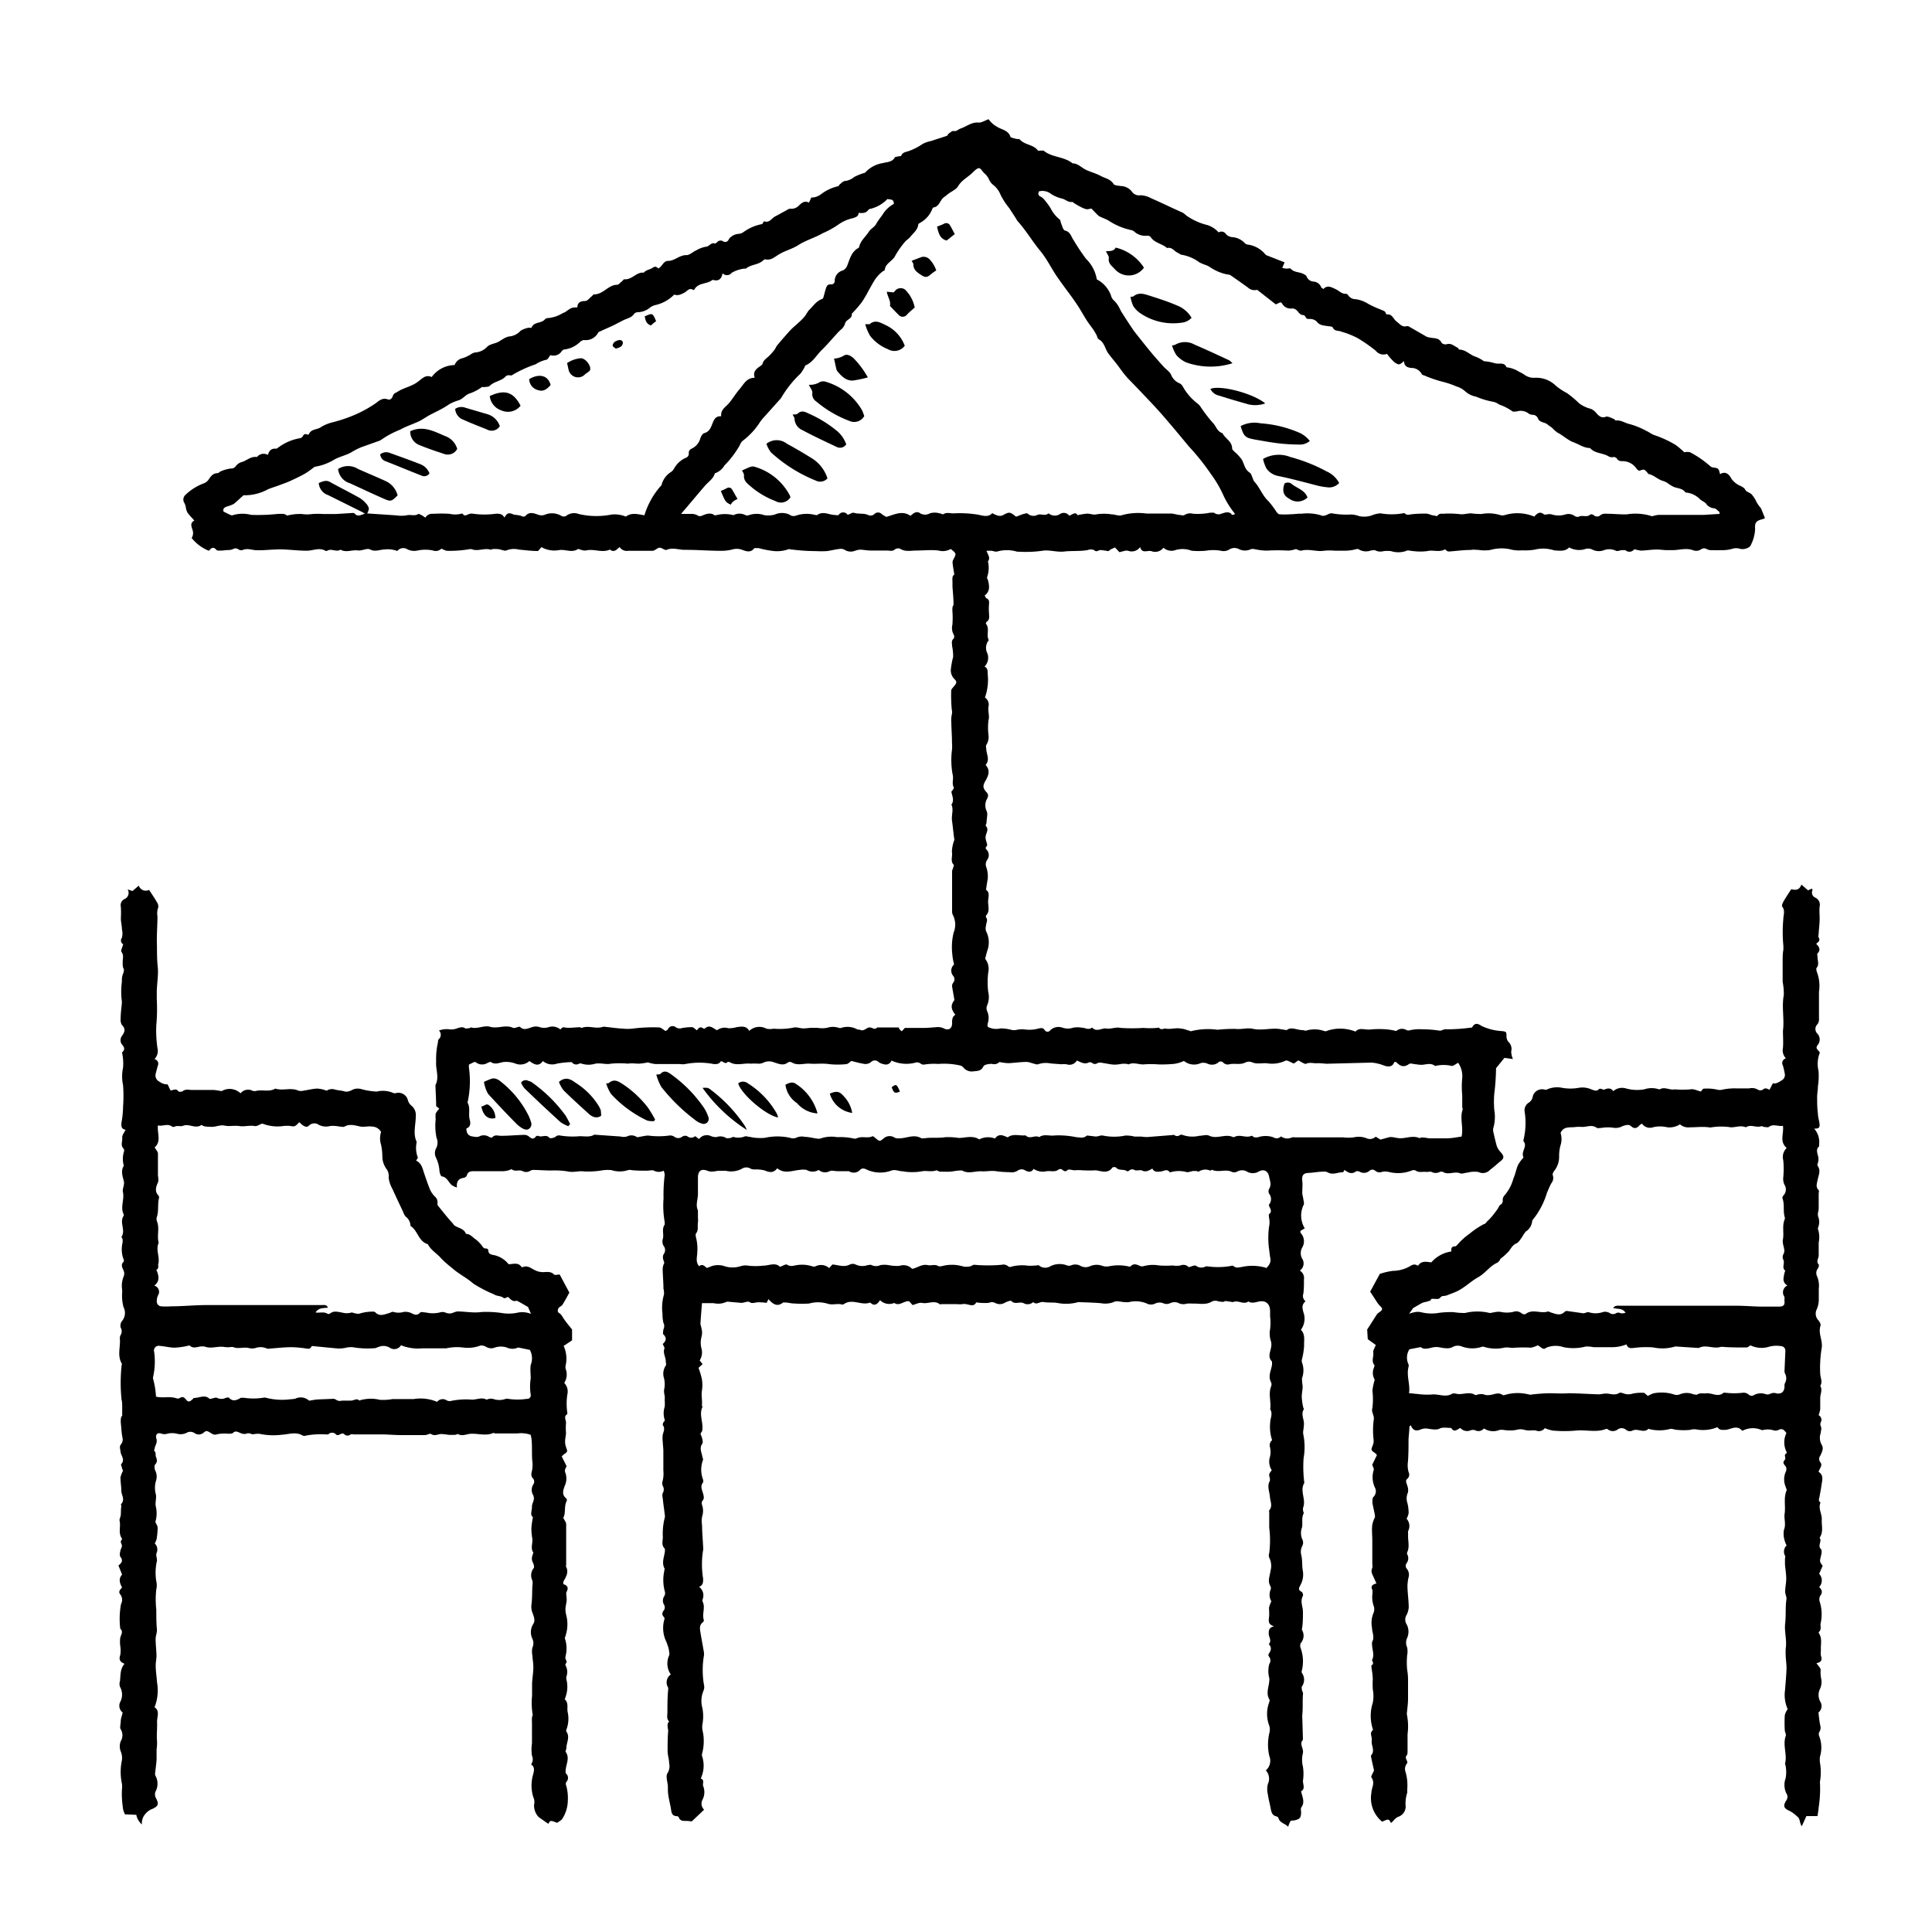 <?xml version="1.0" encoding="UTF-8"?> 
<svg id="Layer_1" data-name="Layer 1" xmlns="http://www.w3.org/2000/svg" viewBox="0 0 200 200"><title>Artboard 1</title><path d="M93.35,106.76l.32-.35c.71,0,1.35,0,2,0,.4,0,.8-.05,1.2-.07a1.44,1.44,0,0,1,.86.13c.45.24.84,0,.83-.54,0-.36,0-.68.34-.88-.49-.63-.49-1-.1-1.53-.08-.49-.18-1-.24-1.42a.52.52,0,0,1,.12-.37.56.56,0,0,0,0-.7.84.84,0,0,1,.09-1.19,5.91,5.91,0,0,1-.19-1.07,6.45,6.45,0,0,1,.14-2.23,2.16,2.16,0,0,0-.09-1.84.85.85,0,0,1-.07-.39c0-.61,0-1.22,0-1.83,0-.77,0-1.54,0-2.31a1.52,1.52,0,0,1,.11-.32c0-.1.11-.27.07-.31-.4-.4-.1-.91-.2-1.35a3.79,3.79,0,0,1,.26-1.26c-.09-.5-.14-1.21-.24-1.9s.19-1.18-.07-1.74c.32-.43.08-.87,0-1.31,0-.07.1-.14.14-.21s.14-.2.11-.24c-.24-.44,0-.92-.12-1.33a8.34,8.34,0,0,1-.07-2.59,4.33,4.33,0,0,0,0-.72c0-.71-.06-1.41-.07-2.11a2.72,2.72,0,0,1,.05-.81,1,1,0,0,0,0-.49,15.1,15.1,0,0,1-.06-2c0-.13.15-.27.25-.39.35-.43.38-.5,0-.88a1.28,1.28,0,0,1-.28-1A9.08,9.08,0,0,1,98.67,68a5.28,5.28,0,0,0-.11-1.13c0-.27-.11-.54.16-.76a.41.41,0,0,0,0-.43,1.39,1.39,0,0,1-.13-1,8.66,8.66,0,0,0,0-1.44c0-.4,0-.4.12-.63,0-.69-.07-1.28-.11-1.87,0-.14,0-.28,0-.41,0-.35-.07-.69.19-.86-.07-.44-.14-.81-.18-1.19a.65.65,0,0,1,.09-.38c.31-.59.32-.59-.28-1.07a1.67,1.67,0,0,1-1.27.16c-.75-.09-1.53,0-2.28,0-.56,0-1.16.16-1.7-.19a.58.58,0,0,0-.51.06c-.25.22-.48.16-.77.13-.58,0-1.18,0-1.77,0-.36,0-.72-.08-1.08-.09a1.93,1.93,0,0,0-.52.11,1.17,1.17,0,0,1-1.06-.08.8.8,0,0,0-.51-.11c-.45.05-.89.16-1.34.23a10.84,10.84,0,0,1-1.14,0A20.25,20.25,0,0,1,82,56.89c-.16,0-.34-.09-.47,0a3.59,3.59,0,0,1-1.69.12,10.16,10.16,0,0,1-1.31-.27c-.15,0-.38,0-.44,0-.36.5-.81.34-1.23.19a1.56,1.56,0,0,0-1-.06,4.66,4.66,0,0,1-1.23.15c-1.25,0-2.5-.11-3.75-.1-.62,0-1.23-.27-1.87,0-.18.08-.49-.23-.73-.22s-.47.3-.71.32c-.85,0-1.69,0-2.54,0a.89.89,0,0,1-.89-.39c-.31.27-.57.6-1,.26-.82.38-1.67-.12-2.5.1a1.33,1.33,0,0,1-.54-.09c-.09,0-.21-.1-.26-.07-.63.44-1.31,0-2,.12a2.68,2.68,0,0,1-1.79-.31l-.35.4c-.69,0-1.37-.09-2-.15a2.07,2.07,0,0,0-1.25.08c-.21.11-.57-.1-.86-.12a2.94,2.94,0,0,0-.66,0s-.08.07-.11.06c-.6-.2-1.22.13-1.82,0a.73.73,0,0,0-.4-.06,11.82,11.82,0,0,1-2.3.17c-.17,0-.38-.13-.61-.22a.83.83,0,0,1-.89.18,3.94,3.94,0,0,0-1.53,0,1.62,1.62,0,0,1-1.07-.1.79.79,0,0,0-1.07.16,2.72,2.72,0,0,0-1.3-.16c-.48,0-1,.28-1.51,0-.32-.17-.85.16-1.26.1-.61-.09-1.23.26-1.81-.08-.44.29-.93-.16-1.37.11a.21.21,0,0,1-.2,0c-.64-.36-1.28,0-1.92,0-.88,0-1.77-.12-2.66-.14-.68,0-1.36.06-2,.09H26.6c-.51,0-1-.26-1.54,0-.09,0-.27,0-.39-.1a.51.51,0,0,0-.58,0,1.3,1.3,0,0,1-.46.08c-.26,0-.53.06-.8.06s-.36,0-.44-.09c-.32-.37-.55-.16-.76.11a4.3,4.3,0,0,1-1.79-1.33.94.94,0,0,0,.07-.88c-.08-.29-.27-.69.21-.92-.24-.27-.48-.51-.68-.78a1.57,1.57,0,0,1-.18-.44,1.85,1.85,0,0,0-.16-.58.65.65,0,0,1,.11-.87,5.44,5.44,0,0,1,1.85-1.17,1.09,1.09,0,0,0,.52-.38c.22-.33.45-.69.94-.69.12,0,.23-.16.36-.2a3.92,3.92,0,0,1,1-.28.59.59,0,0,0,.52-.23,1.16,1.16,0,0,1,.53-.41c.58-.13,1-.65,1.67-.55a.89.89,0,0,1,1.13-.22c.13-.46.38-.69.85-.64.1,0,.21-.13.32-.19a5.2,5.2,0,0,1,2.11-.89.46.46,0,0,0,.33-.2c.1-.21.22-.28.43-.2a.31.31,0,0,0,.2,0c.22-.6.89-.46,1.29-.78a4.25,4.25,0,0,1,1.2-.48A16.2,16.2,0,0,0,36.59,43a12.66,12.66,0,0,0,2.31-1.26c.29-.22.7-.61,1.23-.4.29.11.47-.13.55-.38s.29-.29.48-.41c.6-.39,1.3-.51,1.91-.9s.92-.93,1.62-.62a3,3,0,0,1,2.37-1.24,1.13,1.13,0,0,1,.86-.72,3.69,3.69,0,0,0,.85-.41,1.27,1.27,0,0,1,.38-.17,1.86,1.86,0,0,0,1.26-.57c.25-.28.73-.33,1.09-.49s.8-.58,1.31-.61a1.78,1.78,0,0,0,1.08-.58,2.38,2.38,0,0,1,.87-.32c.08,0,.25.05.26,0,.25-.63,1-.42,1.37-.84a.41.41,0,0,1,.29-.15,3.49,3.49,0,0,0,1.6-.53,1.12,1.12,0,0,0,.25-.11c.65-.46.65-.46,1.24-.47,0-.49.31-.66.81-.66.23,0,.46-.32.69-.5.07-.05.13-.18.2-.18,1,0,1.49-1,2.42-1,.15,0,.29-.2.44-.31s.22-.27.31-.26c.79.07,1.26-.79,2-.68.24-.3.64-.31.92-.51s.41-.08.59.07c.41-.2.51-.78,1-.78.7,0,1.19-.62,1.92-.6.32,0,.63-.33,1-.49a3.05,3.05,0,0,1,1-.38c.36,0,.53-.5.94-.32,0,0,.16-.08.22-.14a.47.47,0,0,1,.61-.11.39.39,0,0,0,.61-.22,1.39,1.39,0,0,1,1-.54A1,1,0,0,0,77,24a4.79,4.79,0,0,1,1.64-.75c.14-.05.28,0,.36-.2s.12-.13.16-.12c.52.14.73-.35,1.09-.53s.72-.4,1.09-.59c.16-.09.35-.23.5-.2a1.08,1.08,0,0,0,.91-.38c.3-.28.56-.46,1-.26l.23-.52A1.63,1.63,0,0,0,85,20.1a4.56,4.56,0,0,1,1.8-.83s.08-.15.15-.2.32-.32.5-.33a1.89,1.89,0,0,0,1-.43,6,6,0,0,1,1.1-.43,3.11,3.11,0,0,1,1.86-1c.43-.12.93-.09,1.21-.56,0-.09.24-.09.37-.13s.27,0,.3-.07c.16-.38.51-.38.83-.5a5.93,5.93,0,0,0,1.39-.72,3.23,3.23,0,0,1,.86-.3L98,14.07c.09,0,.12-.19.21-.24s.35-.3.49-.27c.33.07.49-.17.73-.25.63-.21,1.16-.7,1.91-.62.3,0,.64-.22,1-.35a2.51,2.51,0,0,0,.89.79c.46.3,1.13.34,1.36,1,0,.12.34.17.54.23s.37,0,.45.09c.51.57,1.41.5,1.87,1.14,0,.05.16,0,.25,0s.26,0,.33,0c.87.73,2.13.6,3,1.32.57,0,.94.47,1.43.69s1,.35,1.48.61,1,.31,1.34.84c.1.16.5.17.77.21a1.5,1.5,0,0,1,1.12.57.88.88,0,0,0,.89.38,2.51,2.51,0,0,1,1.1.31c1.08.47,2.15,1,3.22,1.47.25.12.44.37.7.5a6.42,6.42,0,0,0,1.68.75,2.57,2.57,0,0,1,1.39.82.55.55,0,0,1,.76.17,1,1,0,0,0,.66.32,1.94,1.94,0,0,1,1.31.64.52.52,0,0,0,.28.13,2.81,2.81,0,0,1,1.71.88c.08.08.14.18.23.22l1.88.74-.24.57a4.18,4.18,0,0,0,.41.08c.16,0,.39-.06.46,0,.36.42.92.32,1.34.56.12.07.28.14.31.25a.82.82,0,0,0,.73.53.91.91,0,0,1,.77.56c0,.08.13.12.24.21.41-.45.84-.18,1.24,0s.64.52,1.09.49a.3.3,0,0,1,.23.15.89.89,0,0,0,.75.41,3.2,3.2,0,0,1,1.32.48,10.94,10.94,0,0,0,1.29.59c.23.12.48.12.55.43a.16.16,0,0,0,.1.08c.56-.07.66.48,1,.73s.56.62,1.06.48a.45.45,0,0,1,.32.1l1.74,1a1.51,1.51,0,0,0,.38.09c.43.09.91,0,1.17.55a.59.59,0,0,0,.5.14c.48-.16.78.18,1.14.35.07,0,.12.2.18.2.69,0,1.12.58,1.74.75a4.25,4.25,0,0,1,.83.46c.23,0,.48.05.72.1s.36.1.54.13c.38.06.85-.14,1.06.39a3.05,3.05,0,0,1,1.33.48,3.5,3.5,0,0,1,.47.25,1.67,1.67,0,0,0,1.1.36,2.89,2.89,0,0,1,2.22.83,6.39,6.39,0,0,0,1.12.74,10.25,10.25,0,0,1,1.29,1.08,3.42,3.42,0,0,0,1.19.56,1.39,1.39,0,0,1,.57.43c.23.26.52.58,1,.39.2-.07.51.11.75.2s.19.2.27.19c.54-.07,1,.29,1.47.38a8.12,8.12,0,0,1,1.69.69c.26.12.5.3.77.42a11.3,11.3,0,0,1,2.29,1.05,10.27,10.27,0,0,1,.88.75,1.22,1.22,0,0,1,.6,0A10.52,10.52,0,0,1,177,48.22a.59.59,0,0,0,.27.16c.64.09.64.09.79.71.62-.4,1,.12,1.19.49a2.25,2.25,0,0,0,.94.73c.17.09.38.19.45.35.16.31.51.3.73.56a3.35,3.35,0,0,1,.48.78,4.83,4.83,0,0,0,.46.64l.4,1a2.07,2.07,0,0,1-.27.11c-.61.15-.81.33-.75,1a4,4,0,0,1-.42,1.62c-.11.36-.71.54-1.12.45a1.32,1.32,0,0,0-.85,0,3.72,3.72,0,0,1-1.17.13,8.43,8.43,0,0,1-.86,0,1.16,1.16,0,0,1-.54-.08.54.54,0,0,0-.64,0,.9.9,0,0,1-.85.08c-.7-.25-1.4,0-2.09,0-.22,0-.44,0-.66,0s-.65-.07-1-.06c-.53,0-1.07.09-1.6.11a3.78,3.78,0,0,1-.71-.15.61.61,0,0,1-.92.1c-.08,0-.25,0-.37,0s-.45.14-.6.07a1.58,1.58,0,0,0-1.26-.06,1.52,1.52,0,0,1-1.26-.1,1,1,0,0,0-.74,0,2.11,2.11,0,0,1-1.59-.19c-.41.43-.95.34-1.48.31-.11,0-.22-.07-.34-.08a3.58,3.58,0,0,0-1.75,0,6.12,6.12,0,0,1-1.3.07,3.8,3.8,0,0,1-1.34-.13,4.27,4.27,0,0,0-1.94.09,3.72,3.72,0,0,1-1.2,0c-.27,0-.53-.06-.8,0-.63,0-1.26.07-1.89.13-.27,0-.54.13-.75-.16a.13.13,0,0,0-.13,0c-.57.29-1.19,0-1.78.15a5.64,5.64,0,0,1-1.42,0c-.27,0-.6-.15-.8,0a2.51,2.51,0,0,1-1.53,0,3.77,3.77,0,0,0-.75,0,1.22,1.22,0,0,1-.86-.07c-.11-.07-.31,0-.45,0a1.44,1.44,0,0,1-1.2-.07.4.4,0,0,0-.26-.08,4.85,4.85,0,0,1-1.26.18c-.34,0-.67,0-1,0a6.19,6.19,0,0,0-1.14,0c-.79.13-1.58-.23-2.38,0-.17,0-.41-.13-.54-.17a3.18,3.18,0,0,1-.78.16,18.27,18.27,0,0,0-2.22,0,6.41,6.41,0,0,1-1.36-.17c-.08,0-.2,0-.26,0a1.39,1.39,0,0,1-1.3,0,1,1,0,0,0-1,.07,1.12,1.12,0,0,1-.86.11,4.69,4.69,0,0,0-1.54,0,8.08,8.08,0,0,1-1.48,0,2.66,2.66,0,0,0-1.08-.17,4.34,4.34,0,0,0-.52.08,1.24,1.24,0,0,1-1.31-.22,1.07,1.07,0,0,1-1.23.36c-.41-.13-1,.3-1.18-.43a1.07,1.07,0,0,1-1.24.39c-.25-.08-.58.08-.91.14l-.46-.49-.43.2c-.11.06-.2.19-.29.18a7.13,7.13,0,0,0-.77-.11c-.23,0-.4.27-.68,0a.86.86,0,0,0-.64,0c-.69.14-1.86.07-2.41.15-.73.09-1.4-.15-2.13-.1a12.36,12.36,0,0,1-2.65.12s-.1,0-.13,0a3.65,3.65,0,0,0-2.12,0,2,2,0,0,1-.47-.09,5.56,5.56,0,0,0-.58,0c.15.41.44.73.15,1.09a2.9,2.9,0,0,1-.09,1.65c0,.07,0,.16.08.24.15.6.28,1.19-.33,1.65.08.11.11.25.2.29.3.14.27.37.25.64a5.06,5.06,0,0,0,0,.87c0,.33.11.64-.2.89-.06,0-.14.2-.12.23.43.5,0,1.14.3,1.7a1.24,1.24,0,0,0-.15,1.36,1.29,1.29,0,0,1-.29,1.37c.37.19.31.5.33.82a5.45,5.45,0,0,1-.29,2.39.86.86,0,0,1,.37.93c-.08.46.13,1,0,1.41a6.17,6.17,0,0,0,0,1.55,1.5,1.5,0,0,1-.22,1c-.09.11,0,.39,0,.59.07.51.35,1-.08,1.5.51.55.3,1.09,0,1.61s-.32.76.1,1.22c.26.27.14.51,0,.76a1.41,1.41,0,0,0,0,1.17c.16.3,0,.77,0,1.17,0,.13-.13.32-.08.37.32.37.08.65,0,1s.07.59.15,1a2.72,2.72,0,0,1-.16.25c0,.07,0,.15.07.19a.83.83,0,0,1,.08,1.09.8.8,0,0,0-.08.77,3,3,0,0,1,.14,1.2c-.07.34-.11.68-.18,1.12.47.29.19.86.22,1.34s.16.93-.21,1.32a.23.23,0,0,0,0,.2c.22.29,0,.55,0,.84a.91.91,0,0,0,0,.59,2.51,2.51,0,0,1,.11,2.06c-.07.25-.13.49-.21.79a1.68,1.68,0,0,1,.32,1.43,8.42,8.42,0,0,0,0,2,2.17,2.17,0,0,1-.11,1.39.74.74,0,0,0,0,.6,1.72,1.72,0,0,1,.07,1.24c-.09.45,0,.41.41.55a2,2,0,0,0,.92,0,4.56,4.56,0,0,1,1.19.17,1.53,1.53,0,0,0,.37,0,3.2,3.2,0,0,1,.8-.08,3.6,3.6,0,0,0,1.6-.09c.24-.05.44-.07.6.18a.34.34,0,0,0,.58,0,1.25,1.25,0,0,1,1.28-.25,1.7,1.7,0,0,0,1.07,0,2.47,2.47,0,0,1,.94,0c.33,0,.66.27,1,0,0,0,.06,0,.06,0,.45.49,1,0,1.45.08s1-.18,1.48-.06a18.79,18.79,0,0,0,2.37,0,7.77,7.77,0,0,0,1.36,0c.09,0,.23-.06.26,0,.23.28.49,0,.72.08.54.08,1.06-.13,1.58,0,.25,0,.49.12.73.18s.19.1.26.08a7.23,7.23,0,0,1,2.74-.15,16.6,16.6,0,0,1,1.85-.09c.64.08,1.26-.15,1.85,0,.9.18,1.77-.09,2.65,0l.82.13c.45-.39,1.07,0,1.66,0,.11,0,.24.07.34.05a3.07,3.07,0,0,1,1.94.06.55.55,0,0,0,.32-.07,4.27,4.27,0,0,1,2.86.11c.41-.48,1-.14,1.56-.22a9.4,9.4,0,0,1,1.76,0,6.94,6.94,0,0,1,.9.16.9.9,0,0,1,1.09-.08.61.61,0,0,0,.33,0,4.28,4.28,0,0,1,1.22-.1,11.94,11.94,0,0,1,1.89.15c.16,0,.42-.18.61-.15a17.26,17.26,0,0,0,2.49-.16c.08,0,.22,0,.25-.08.31-.52.64-.3,1-.08a5.73,5.73,0,0,0,2.09.51c.43.06.44.09.44.55a.92.92,0,0,0,.19.55,1,1,0,0,1,.3,1,2,2,0,0,0,.18.79l-.88-.12-.87,1.07a22.92,22.92,0,0,1-.18,2.61,10,10,0,0,0,0,1.73,4.13,4.13,0,0,1-.12,1.91c0,.07,0,.18,0,.26.12.52.22,1,.38,1.56a1.79,1.79,0,0,0,.4.62c.39.46.38.64-.1,1-.33.28-.65.57-1,.83a1,1,0,0,1-1.19.23,2.6,2.6,0,0,0-1.13.06c-.26,0-.57.16-.78.07-.59-.24-1.21.21-1.77-.14a.46.46,0,0,0-.34,0,.89.89,0,0,1-.84,0c-.14-.06-.36,0-.53,0-.37-.06-.77.11-1.13-.15a.48.48,0,0,0-.39,0,3.91,3.91,0,0,1-2.46.13,1.67,1.67,0,0,0-.59,0,.7.7,0,0,1-.72-.09.44.44,0,0,0-.62,0,.88.88,0,0,1-1,.09c-.13-.06-.34-.11-.44,0-.45.29-.78.07-1.16-.2,0,.09-.1.25-.15.25-.53,0-1.06.32-1.59,0a.79.79,0,0,0-.46-.06c-.5,0-1,.11-1.49.13s-.73.19-.66.81c.05.41,0,.82,0,1.23,0,.22.08.44.11.67s.13.49,0,.66a2.53,2.53,0,0,0,.15,2.37l-.45.26c0,.16,0,.23.08.28a1.26,1.26,0,0,1,.09,1.47,1.2,1.2,0,0,0,0,1.11.9.9,0,0,1-.23,1.25.91.91,0,0,1,.42.94,11.19,11.19,0,0,1-.05,1.43.7.7,0,0,0,.22.81c-.41.34-.34.68-.23,1.11a1.94,1.94,0,0,1-.25,1.84c.47.47.31,1.08.33,1.63a6.89,6.89,0,0,1-.22,1.41.65.65,0,0,0,0,.34,2.32,2.32,0,0,1,0,1.64,5.78,5.78,0,0,0,.07.81c0,.38-.1.77-.09,1.15a5.62,5.62,0,0,0,.14,1c0,.09.1.21.07.25-.36.56.11,1.12,0,1.68,0,.21-.05.43-.07.65,0,.07,0,.14,0,.19a6.48,6.48,0,0,1,.05,2.52,12.65,12.65,0,0,0,.06,2.46.39.39,0,0,1,0,.14c-.48.82.22,1.7-.11,2.53a.81.81,0,0,0,0,.34c0,.09.09.2.06.26-.25.46-.09,1-.17,1.44a1.66,1.66,0,0,0,0,1.2.77.77,0,0,1,0,.78,1.31,1.31,0,0,0-.09.87c.14.54.07,1.1.16,1.61a2.26,2.26,0,0,1-.23,1.51c-.15.3-.3.51.11.71a.45.45,0,0,1,.14.42c-.32.56,0,1.11,0,1.66s0,1.08-.08,1.63c0,.09-.07.21,0,.27a1.17,1.17,0,0,1-.15,1.34.69.69,0,0,0,0,.53,4,4,0,0,1,.12,2.29.4.4,0,0,0,0,.26,1.2,1.2,0,0,1,0,1.41c-.05.07,0,.22,0,.33s.13.26.12.39c-.07.71,0,1.42-.07,2.13a3.38,3.38,0,0,0,0,.55l.06,2.11c-.41.44.09.9,0,1.36a2.89,2.89,0,0,0,0,1.43,4.78,4.78,0,0,1,0,1.46c0,.39.26.84-.19,1.08.12.61.44,1.14,0,1.7a.85.85,0,0,0,0,.4c0,.67-.11.78-.76.93-.11,0-.29,0-.33.05a2.85,2.85,0,0,0-.25.6c-.31-.35-.85-.38-1-.89a.29.29,0,0,0-.18-.18c-.53-.1-.57-.53-.65-.94s-.21-.89-.27-1.34a2.2,2.2,0,0,1,0-1.08,1.28,1.28,0,0,0-.21-1.41,1.3,1.3,0,0,0,.36-1.48,5.31,5.31,0,0,1,0-2.38,1.36,1.36,0,0,0,0-.75,3.4,3.4,0,0,1,0-2.47c0-.08.07-.2,0-.27-.42-.72.05-1.46,0-2.19a2.75,2.75,0,0,1,0-1.48.63.63,0,0,0-.06-.79.28.28,0,0,1,0-.26c.24-.34.34-.65,0-1,.35-.37,0-.72,0-1.07s0-.64.55-.78c-.65-.19-.56-.56-.52-.93s0-.68,0-1a2.77,2.77,0,0,1,.24-.65,1.35,1.35,0,0,1-.08-1.2.45.45,0,0,0,0-.34c-.35-.55-.07-1.1,0-1.65a1.86,1.86,0,0,0-.14-1.33.68.68,0,0,1,0-.47,10.52,10.52,0,0,0,0-2.63c0-.53,0-1.07,0-1.6a.33.33,0,0,1,0-.2c.39-.46.1-.92.07-1.41s-.33-1.1,0-1.65c0-.05,0-.16,0-.24-.12-.45-.12-.45.19-.85a1.64,1.64,0,0,1-.19-1.37,2.09,2.09,0,0,0,0-1.05.66.66,0,0,1,.23-.69,4.31,4.31,0,0,1-.2-1.81c0-.45.3-.93,0-1.39.12-.79-.22-1.59.1-2.38a.57.57,0,0,0,0-.4c-.36-.64,0-1.23.09-1.84,0-.1,0-.26,0-.32-.49-.49-.16-1-.09-1.52a1.47,1.47,0,0,0,0-.51,2.55,2.55,0,0,1-.11-1.32,5.31,5.31,0,0,0,0-1.32c0-.19,0-.37,0-.55,0-.74-.43-1.13-1.13-1-.39.07-.75.23-1.12,0-.51.37-1.05-.18-1.58.06-.12,0-.31-.05-.46-.06s-.35-.09-.46,0-.35,0-.56,0a.88.88,0,0,0-.71,0c-.66.41-1.36.18-2,.22a4,4,0,0,0-.6,0,1.15,1.15,0,0,1-.92-.09,1.08,1.08,0,0,0-.82.05.82.82,0,0,1-.7,0,1.09,1.09,0,0,0-.77,0,1,1,0,0,1-1,0,3,3,0,0,0-1.81-.11,2,2,0,0,1-.34,0c-.42,0-.9-.2-1.24,0a2.41,2.41,0,0,1-1.27.11c-.73-.07-1.46-.08-2.19-.11a.65.65,0,0,0-.2,0,4.64,4.64,0,0,1-2.19.07c-.45-.06-.91,0-1.36-.08s-.74.35-1.09,0a.86.86,0,0,1-.93.15c-.43-.28-.94.17-1.33-.26-.08-.08-.48.07-.7.19a1,1,0,0,1-1,0,.76.76,0,0,0-.63,0,5.42,5.42,0,0,1-1.31-.05c-.3.61-.9.07-1.4.18a2.83,2.83,0,0,1-.65,0l-.54,0h-1c-.07,0-.17.07-.2,0-.57-.43-1.2,0-1.8-.12-.3-.07-.66.13-1,.22l-.36-.4c-.55-.05-1,.55-1.54.18a1.34,1.34,0,0,1-1.47-.29c-.29.46-.61.65-1,.26l-.06,0c-.87.32-1.8-.44-2.65.13a.32.32,0,0,1-.2.07c-.51-.16-1,.1-1.58-.11a3.42,3.42,0,0,0-1.85,0,10.55,10.55,0,0,1-1.49,0c-.31,0-.63-.08-.94-.11-.09,0-.21,0-.26,0-.56.46-1,.25-1.52-.34l-.19.38a7.17,7.17,0,0,0-.85-.06c-.3,0-.66.17-.88,0s-.61.08-.91.06l-.91-.08c-.23,0-.5-.09-.66,0a2,2,0,0,1-1.28.11c-.39,0-.8,0-1.2,0-.06.75-.12,1.44-.16,2.13,0,.15.09.31.1.46a1.68,1.68,0,0,1,0,.94,2.3,2.3,0,0,0,0,1.14,1.54,1.54,0,0,1-.18,1.26l.3.38-.42.39a8.25,8.25,0,0,1,.35,1.17,3.78,3.78,0,0,1,0,1.21c-.08.5.06,1,0,1.49,0,.06.08.14.05.19-.35.77.08,1.54,0,2.3a.52.52,0,0,1-.1.31c-.15.16-.06.24,0,.4s.21.61.09.78c-.32.46-.08.87,0,1.3,0,.13.12.29.07.39a2.87,2.87,0,0,0,0,2,.48.48,0,0,1,0,.34c-.3.36-.1.74,0,1.09s.16.57-.09.84a.52.52,0,0,0,0,.39,1.89,1.89,0,0,1,0,1.2,2.83,2.83,0,0,0,0,.92c0,.75.08,1.5.11,2.25a.81.81,0,0,1,0,.27,9.16,9.16,0,0,0,0,3c0,.34,0,.66-.42.83a1.1,1.1,0,0,1,.37,1.28.41.41,0,0,0,0,.26c.3.6-.08,1.25.11,1.86a.25.25,0,0,1-.07.25c-.42.3-.33.72-.26,1.13.11.67.24,1.35.35,2a1.29,1.29,0,0,1,0,.34,9,9,0,0,0,0,3,1,1,0,0,1-.06.67,2.71,2.71,0,0,0-.1,1.75,4.48,4.48,0,0,1,0,1.71,2.06,2.06,0,0,0,.06.81,5,5,0,0,1-.09,2.21.39.39,0,0,0,0,.26,3.06,3.06,0,0,1-.09,2.19s0,.09-.05.13c.45.14.14.54.26.79a1.69,1.69,0,0,1-.07,1.38.87.87,0,0,0,.16,1.05l-1.29,1.22a2.8,2.8,0,0,0-.61-.06c-.3,0-.55,0-.7-.31,0-.08-.12-.18-.19-.18-.64,0-.59-.51-.67-.92s-.2-.89-.26-1.35,0-.72-.06-1.08-.19-.88,0-1.12a1.32,1.32,0,0,0,.16-1c0-.44-.17-.86-.16-1.34,0-.65,0-1.31.06-2,0-.33-.2-.68.1-1-.28-.26-.19-.58-.18-.9,0-.76,0-1.53.07-2.29a.83.83,0,0,0,0-.32,1,1,0,0,1,.28-1.35,2,2,0,0,1-.18-1.95c.08-.2,0-.47-.06-.81L69,170a3.23,3.23,0,0,1-.24-2.31.33.33,0,0,0,0-.26c-.28-.26-.23-.5,0-.79a.57.57,0,0,0,0-.49.82.82,0,0,1,0-.91.59.59,0,0,0,.06-.5,4.48,4.48,0,0,1-.06-2.09c0-.12.09-.26,0-.34-.27-.59,0-1.14.07-1.71,0-.09,0-.22,0-.27-.37-.34-.24-.76-.21-1.16a6.6,6.6,0,0,1,.2-2.08.61.61,0,0,0,0-.27c-.07-.59-.16-1.18-.22-1.77a.82.82,0,0,1,0-.47.73.73,0,0,0,0-.78.76.76,0,0,1,0-.51,3.17,3.17,0,0,0,.07-1.07c0-.68,0-1.36,0-2,0-.32-.05-.63-.06-.95a2.71,2.71,0,0,1,0-.75c.07-.33.27-.63,0-1,0,0,0-.21.09-.31s.14-.19.11-.24a2.12,2.12,0,0,1,0-1.34,3.78,3.78,0,0,0,0-.67,3.53,3.53,0,0,0,0-.46,2.16,2.16,0,0,1-.07-.61,2.61,2.61,0,0,0,0-1.21,1.49,1.49,0,0,1,.18-1.31c.08-.11,0-.3,0-.45,0-.45-.33-.86-.13-1.34,0-.1-.11-.28-.18-.45.32-.3.46-.61.06-1-.08-.07,0-.36,0-.5a.75.75,0,0,0,0-.71,4.08,4.08,0,0,1-.09-.93,4.87,4.87,0,0,1,.16-2c0-.17,0-.39-.06-.59,0-.67-.07-1.35-.08-2a1.48,1.48,0,0,1,.17-.67c-.09-.32-.28-.63,0-1a.71.71,0,0,0,0-.65.9.9,0,0,1-.15-.84c.13-.48-.15-1,.19-1.47,0,0,0-.17,0-.26a9.5,9.5,0,0,1-.12-2.44,16.55,16.55,0,0,1,.12-2.44,1.28,1.28,0,0,0-.11-.44,1.09,1.09,0,0,1-1,0c-.18-.1-.48,0-.73,0-.54,0-1.08,0-1.61-.06a.64.64,0,0,0-.34,0,2.81,2.81,0,0,1-1.72,0,4.39,4.39,0,0,0-.81,0,9.24,9.24,0,0,1-2,.14c-.58-.09-1.11.13-1.69,0a8.63,8.63,0,0,0-1.76-.1c-.6,0-1.19-.05-1.79-.06a.68.68,0,0,0-.39.11.8.8,0,0,1-.79,0c-.36-.16-.79.12-1.12-.2,0,0-.15.09-.24.11a2.36,2.36,0,0,1-.59.11c-1,0-2,0-3,0-.36,0-.68,0-.8.46a.46.46,0,0,1-.31.23c-.53.07-.77.36-.71,1a1.82,1.82,0,0,1-.56-.27c-.33-.31-.48-.81-1-.88-.11,0-.24-.39-.25-.61a3.74,3.74,0,0,0-.38-1.38,1.06,1.06,0,0,1,0-.85,1.27,1.27,0,0,0,.08-1.16,6.09,6.09,0,0,1-.09-1.9,3.06,3.06,0,0,1,0-.6,2,2,0,0,1,.38-.51l-.33-.26c0-.71-.05-1.39-.07-2.06,0,0,0-.1,0-.13.42-.8,0-1.62.07-2.43a7.7,7.7,0,0,1,.19-2c0-.11,0-.25.1-.33a.61.61,0,0,0,0-.88,2.31,2.31,0,0,1,1.12-.12,1.61,1.61,0,0,0,.79-.12c.26-.06.51-.19.78,0,.08.07.28,0,.43,0s.13-.11.17-.09c.67.22,1.34-.24,2-.06.79.24,1.58-.25,2.35.1.12.06.31,0,.46-.05s.28-.08.33,0c.39.35.79.11,1.18,0a1.25,1.25,0,0,1,.85,0,1.49,1.49,0,0,0,.86,0,1.29,1.29,0,0,1,1.24.22c.11-.08.25-.24.34-.22.56.13,1.13,0,1.69,0,.07,0,.15.09.19.07.71-.29,1.46.14,2.17-.11a.63.63,0,0,1,.27,0c.59.06,1.18.15,1.77.18a4.82,4.82,0,0,0,1.07,0,16.54,16.54,0,0,1,2.73-.12c.21,0,.42.23.67.37.08-.06.2-.1.25-.19a.52.52,0,0,1,.82-.19.75.75,0,0,0,.65.07,5.66,5.66,0,0,1,1-.09c.17,0,.32.19.53.33.13-.19.31-.46.65-.2a.17.17,0,0,0,.18,0c.49-.44.84,0,1.25.19a1.29,1.29,0,0,1,1.15-.21,2.76,2.76,0,0,0,.88-.11c.47-.06,1-.17,1.3.39a1.52,1.52,0,0,1,1.78-.23,1.9,1.9,0,0,0,.75,0,7.56,7.56,0,0,0,2-.1c.31-.11.7.06,1.06.07a6,6,0,0,0,.73-.06c.25,0,.5,0,.74,0a2.85,2.85,0,0,0,1,0,1.93,1.93,0,0,1,1.21,0,.36.36,0,0,0,.27,0,2.1,2.1,0,0,1,1.68.18c.11,0,.22,0,.33.06.36.1.58-.25.88-.28s.54.32.82,0c.75,0,1.51,0,2.26,0C93,106.42,93.16,106.62,93.35,106.76Zm34.51-53.55a9.27,9.27,0,0,1-1.19-1.88,11.93,11.93,0,0,0-1.31-2.25,24.38,24.38,0,0,0-2.31-2.89c-.9-1.09-1.8-2.17-2.72-3.23-.53-.61-1.08-1.19-1.63-1.77s-1.29-1.36-1.92-2c-.37-.4-.69-.84-1-1.27s-.73-.89-1.06-1.35-.38-1.13-1-1.46c-.11-.07-.13-.28-.21-.43s-.22-.4-.35-.59-.44-.58-.64-.89c-.39-.61-.74-1.27-1.16-1.87-.62-.91-1.31-1.77-1.93-2.68s-1.06-1.85-1.73-2.66c-.83-1-1.48-2.13-2.35-3.09a3.37,3.37,0,0,1-.22-.35l-.65-1a7.42,7.42,0,0,1-.9-1.38,2.4,2.4,0,0,0-.73-1,1.49,1.49,0,0,1-.44-.53,1.8,1.8,0,0,0-.5-.69c-.2-.17-.36-.52-.55-.54s-.46.24-.65.43c-.49.5-1.15.79-1.53,1.44-.2.34-.67.52-1,.78-.16.11-.31.25-.47.36-.42.31-.47,1-1.11,1.06,0,0-.1.14-.12.22A2.72,2.72,0,0,1,95.36,23c-.11.08-.3.15-.3.24-.06.56-.5.87-.81,1.26-.16.21-.42.35-.59.56a9,9,0,0,0-1,1.44c-.28.55-1,.75-1.07,1.44,0,.07-.19.12-.27.2a3.86,3.86,0,0,0-.66.68c-.28.41-.51.86-.76,1.3a11.34,11.34,0,0,1-.72,1.21,12.8,12.8,0,0,1-1,1.14.59.59,0,0,1-.08.36c-.17.22-.53.36-.6.6a1.34,1.34,0,0,1-.48.72,4.47,4.47,0,0,0-.43.44c-.51.55-1,1.14-1.53,1.65s-.91,1.26-1.66,1.58c-.07,0-.08.15-.13.23a4.38,4.38,0,0,1-.4.62,11.32,11.32,0,0,0-2,2.51,1,1,0,0,1-.13.16l-1.19,1.33c-.28.32-.59.62-.86,1a7.36,7.36,0,0,1-1.74,1.91,1,1,0,0,0-.35.48A10,10,0,0,1,75,48.18,1.86,1.86,0,0,1,74,49c-.15.57-.66.86-1,1.26-.56.64-1.1,1.3-1.65,1.94-.25.31-.52.61-.85,1,.42,0,.71,0,1,0a1.32,1.32,0,0,1,.67.13c.23.17.4.1.63,0s.78-.31,1.15,0a.33.33,0,0,0,.2,0,3.58,3.58,0,0,1,1.78,0,1.32,1.32,0,0,1,1.25,0,.4.4,0,0,0,.34,0,2.47,2.47,0,0,1,1.61,0,2.58,2.58,0,0,0,1.07-.06,1.83,1.83,0,0,1,1.52,0,.7.7,0,0,0,.7.1,3.43,3.43,0,0,1,1.93-.07c.09,0,.2.06.26,0,.57-.38,1.1-.07,1.65,0,.19,0,.47.08.56,0a.55.55,0,0,1,.93,0c.26-.09.48-.26.63-.22.51.17,1.07,0,1.57.27a.6.6,0,0,0,.55-.12.53.53,0,0,1,.79,0c.16.12.35.21.46.28.87-.25,1.65-.7,2.51-.11.29-.28.64-.54,1-.26a1,1,0,0,0,1,0,1.75,1.75,0,0,1,1,0c.14,0,.31.14.39.09.37-.24.75-.06,1.11-.09a11.74,11.74,0,0,1,2.37.12c.52.07,1.12.37,1.59-.14a2.66,2.66,0,0,0,.53.24.83.83,0,0,0,.52,0c.71-.39.75-.4,1.42.13.24-.09.51-.21.79-.29s.36-.08.44,0a.9.9,0,0,0,1,.09c.36-.13.76.16,1.09-.13,0,0,.12,0,.18.08a1,1,0,0,0,1,0,.7.7,0,0,1,1,.15c.34-.14.66-.45.85-.06a9.5,9.5,0,0,1,1-.16c.31,0,.65.15.94.08a4.83,4.83,0,0,1,1.61,0c.35,0,.76.2,1.05.08a6.33,6.33,0,0,1,2.52-.17c.83,0,1.68,0,2.53,0,.29,0,.57.11.86.14s.45.1.59,0a1.1,1.1,0,0,1,.85-.12,6.42,6.42,0,0,0,1.8-.11c.13,0,.31,0,.38,0a.72.72,0,0,0,.78.1c.32-.08.63-.26,1,0C127.52,53.39,127.7,53.27,127.86,53.21Zm41.83-4.47c-.08-.06-.21-.11-.26-.2a1.74,1.74,0,0,0-1.55-.8.63.63,0,0,1-.44-.17.43.43,0,0,0-.55-.23.75.75,0,0,1-.39-.11c-.6-.36-1.4-.27-1.9-.85-.65,0-1.13-.39-1.7-.59s-1.07-.7-1.66-1a3.12,3.12,0,0,1-.55-.49c-.15-.12-.33-.22-.48-.35-.31-.27-.83-.19-1-.63a.59.59,0,0,0-.59-.38.74.74,0,0,1-.44-.18,1.34,1.34,0,0,0-1.15-.17c-.15,0-.36.05-.45,0a5.47,5.47,0,0,0-1.4-.72,1.5,1.5,0,0,0-.62-.28,8.13,8.13,0,0,1-1.76-.53,2.27,2.27,0,0,1-1.1-.53,2.4,2.4,0,0,0-.94-.53,9.05,9.05,0,0,0-1.3-.45,12.82,12.82,0,0,1-2.06-.7c-.09,0-.2-.07-.23-.14a1.19,1.19,0,0,0-1.08-.62c-.44-.05-.73-.2-.75-.71-.47.41-.52.44-1,.11a6.16,6.16,0,0,1-.76-.86,1,1,0,0,1-1.16-.32A16.12,16.12,0,0,0,140.54,35a9,9,0,0,0-1.69-.67c-.29-.14-.7,0-.89-.44-.05-.1-.33-.1-.5-.13-.43-.07-.85-.06-1.16-.48a1,1,0,0,0-.73-.26c-.19,0-.3,0-.4-.17s-.16-.24-.23-.23c-.38,0-.49-.29-.7-.49a.66.66,0,0,0-.46-.2,1,1,0,0,1-1.05-.5.61.61,0,0,0-.17-.14l-.49.22L130.14,30a1,1,0,0,1-.95-.23c-.61-.44-1.21-.87-1.83-1.29a.79.79,0,0,0-.32-.07,4.89,4.89,0,0,1-1.76-.74,2.27,2.27,0,0,0-.34-.19,6.9,6.9,0,0,1-.75-.3,4.33,4.33,0,0,0-1.82-.8c-.15,0-.29-.14-.43-.2-.38-.16-.61-.64-1.12-.5-.51-.46-1.28-.51-1.7-1.13a.41.41,0,0,0-.35-.15,1.72,1.72,0,0,1-1.39-.46.75.75,0,0,0-.32-.13,6.81,6.81,0,0,1-2.34-1c-.24-.13-.49-.22-.73-.33a1.15,1.15,0,0,1-.29-.16c-.29-.28-.56-.57-.73-.74a1.52,1.52,0,0,1-.51.08,2.9,2.9,0,0,1-.61-.25c-.22-.11-.43-.24-.64-.37s-.15-.15-.21-.14c-.39.07-.65-.21-1-.33a3.6,3.6,0,0,1-1.19-.49,1.44,1.44,0,0,0-1.25-.27c-.11.23-.11.4.14.53a1.16,1.16,0,0,1,.37.29,7.71,7.71,0,0,1,.69.93,3.48,3.48,0,0,0,.93,1.16c.1.08.1.29.17.44s.2.66.37.7c.6.13.65.66.91,1a21.06,21.06,0,0,0,1.29,1.94,3.81,3.81,0,0,1,1.11,2.12A3.07,3.07,0,0,1,115,30.56a1.09,1.09,0,0,0,.37.6,2.74,2.74,0,0,1,.51.72c.08.13.13.29.22.42.39.61.78,1.22,1.19,1.82.11.17.24.32.36.48.47.59.94,1.19,1.42,1.77s.9,1.05,1.37,1.57c.25.28.62.51.78.83a1.59,1.59,0,0,0,.86.9.71.71,0,0,1,.34.3A5.77,5.77,0,0,0,124,41.8a1.42,1.42,0,0,1,.24.25,15.9,15.9,0,0,0,1.31,1.72c.35.34.45.92,1,1.07.26.56,1,.82,1,1.6,0,.09.14.21.23.31a4.74,4.74,0,0,1,.78.84c.25.46.29,1,.81,1.34.17.1.22.39.32.6a1.46,1.46,0,0,0,.14.31c.58.6.83,1.43,1.44,2a8.9,8.9,0,0,1,.87,1.15c.08.11.2.24.31.25a7.8,7.8,0,0,0,1.08,0c.41,0,.82-.08,1.22-.06a4.85,4.85,0,0,1,2.07.19c.15.07.39,0,.59-.1s.37-.16.53-.12a8.4,8.4,0,0,0,1.94.11,2.64,2.64,0,0,1,.79.16,2.37,2.37,0,0,0,1.47-.12,2.85,2.85,0,0,1,.77-.16,6.64,6.64,0,0,0,2.31,0,.27.27,0,0,1,.2,0c.24.25.5.11.77.09a12.71,12.71,0,0,1,1.51-.06,3.14,3.14,0,0,1,.55.17c.19,0,.5.13.55.06.23-.34.53-.17.8-.23a10.15,10.15,0,0,1,1.66.07c.34,0,.68-.09,1-.1a8.19,8.19,0,0,0,1.09.07,4.15,4.15,0,0,1,1.95.11.79.79,0,0,0,.48,0,4.52,4.52,0,0,1,3.05.16c.28-.33.58-.59,1-.23.06.05.22,0,.33,0a1,1,0,0,1,.47,0,2.36,2.36,0,0,0,1.44,0,1.09,1.09,0,0,1,.92.15.51.51,0,0,0,.44.09c.38-.21.87.13,1.22-.25,0,0,.23,0,.31.07a.51.51,0,0,0,.74,0,.81.81,0,0,1,.51-.13c.72,0,1.45.08,2.17.07a5.57,5.57,0,0,1,2.63.19c.06,0,.17-.05.25-.06a2.36,2.36,0,0,1,.45-.08h3.05c.54,0,1.08,0,1.63,0L178,53.2,178,53c-.19-.13-.37-.38-.56-.38a1.12,1.12,0,0,1-.85-.51c-.17-.17-.43-.27-.58-.4a2.35,2.35,0,0,0-1.53-.73c-.29-.43-.78-.41-1.2-.57a4,4,0,0,1-.68-.42,2.09,2.09,0,0,0-.4-.19c-.57-.14-1-.64-1.55-.73,0,0-.06-.07-.09-.11C170.21,48.55,170.21,48.55,169.69,48.74Zm-65.37,69c.56-.43,1.23-.14,1.85-.21.41.46,1-.08,1.4.19.51-.37,1.1-.09,1.64-.18a9.09,9.09,0,0,1,2.25.19c.34,0,.68.14,1-.14.08-.08.29,0,.44,0s.4.07.59.06.46-.14.67-.1a5.81,5.81,0,0,0,2.35,0,3.49,3.49,0,0,1,.94.11c.23,0,.47,0,.71,0a5.48,5.48,0,0,0,.57.05l2.65-.21a.26.26,0,0,1,.19,0,.44.44,0,0,0,.57,0,.4.4,0,0,1,.32,0,3,3,0,0,0,1.67.08c.36,0,.78-.17,1.07,0,.82.36,1.65-.24,2.44.13,0,0,.09,0,.13,0,.57-.34,1.2.14,1.77-.13,0,0,.14,0,.18.08s.31.1.5.07a2.48,2.48,0,0,1,1.59,0,.62.62,0,0,0,.8-.09,1.1,1.1,0,0,0,1.14.1,1.12,1.12,0,0,1,.32,0h2.31c.89,0,1.78,0,2.67,0a4.37,4.37,0,0,0,1.08,0,2.23,2.23,0,0,1,1.28.07.87.87,0,0,0,1-.14l.5.3.76-.21c.44-.15.85.08,1.3.07.66,0,1.33-.32,2,0,0,0,.07-.07.11-.07a2.54,2.54,0,0,1,.39,0,4.67,4.67,0,0,0,.52.08c.58,0,1.16,0,1.74,0s1.07-.12,1.57-.18c.22-1-.21-1.91.12-2.81,0,0,0-.13-.05-.19,0-.23,0-.45,0-.68s0-.41,0-.61a8.65,8.65,0,0,1,0-1.76,2.44,2.44,0,0,0-.42-1.59c-.28.14-.52.36-.68.32a3.72,3.72,0,0,0-1.66,0,.09.09,0,0,1-.07,0c-.45-.37-1-.1-1.44-.11a5,5,0,0,1-.54-.06c-.25,0-.57-.16-.73,0-.55.38-.93.16-1.3-.23,0,0-.09,0-.19,0-.18.49-.54.52-1,.39A4.63,4.63,0,0,0,142,110l-4.72.12a8.48,8.48,0,0,0-.86-.06c-.41.05-.84-.14-1.25.08-.06,0-.21-.06-.3-.11l-.47-.26-.46.33c-.36-.14-.69-.38-.86-.3a3.25,3.25,0,0,1-1.87.28c-.52-.07-1.06.12-1.59-.11a.85.85,0,0,0-.66,0c-.55.3-1.14.08-1.69.2a.63.63,0,0,1-.63-.16.36.36,0,0,0-.55,0,1.06,1.06,0,0,1-1.11.09,1.14,1.14,0,0,0-.65-.06,1.67,1.67,0,0,1-1.77-.21,3.6,3.6,0,0,1-1,.3,14.44,14.44,0,0,1-1.59.06,9.86,9.86,0,0,0-1.63,0c-.51,0-1-.25-1.53,0,0,0-.13-.06-.19-.06a3,3,0,0,0-.52,0,4.06,4.06,0,0,1-.68.08c-.42,0-.84-.12-1.27-.17a.91.91,0,0,0-.52,0,.45.45,0,0,1-.57,0,.39.39,0,0,0-.32-.07c-.46.25-.84,0-1.26-.19a.89.89,0,0,1-1.08.39,3.25,3.25,0,0,0-.54,0l-.67-.05a5.61,5.61,0,0,1-.59-.06,2.37,2.37,0,0,0-1.12.11c-.19.06-.43-.07-.65-.11a2.16,2.16,0,0,0-.53-.13c-.64,0-1.28.1-1.92.13a6.13,6.13,0,0,1-.92-.12.77.77,0,0,1-.78.19c-.28,0-.77.06-.87.25-.23.48-.57.48-1,.52a1.12,1.12,0,0,1-1.08-.39.61.61,0,0,0-.33-.21,7.52,7.52,0,0,0-2.27-.16,6.21,6.21,0,0,0-1.43.06.49.49,0,0,1-.39-.09.59.59,0,0,0-.57-.1,3.66,3.66,0,0,1-2.45-.22c-.27.55-.69.44-1.12.28a.88.88,0,0,1-.23-.14.55.55,0,0,0-.76,0,.9.9,0,0,1-.84.18c-.4-.06-.79-.18-1.21-.28-.15.1-.33.31-.53.33a8.52,8.52,0,0,1-1.75,0c-.69-.11-1.37,0-2-.05s-1.27.24-1.89-.13a.41.41,0,0,0-.39,0c-.49.4-1,.12-1.43,0a1.35,1.35,0,0,0-1.06,0,1.08,1.08,0,0,1-.59.13,6.61,6.61,0,0,0-.79,0c-.73-.08-1.51.27-2.2-.18-.05,0-.16,0-.18,0-.26.31-.45-.11-.71-.06-.16.27-.38.3-.73.28a7.65,7.65,0,0,0-2.94,0,1.72,1.72,0,0,1-.55,0c-.18,0-.36,0-.54,0-.66,0-1.33,0-2,0a4.1,4.1,0,0,1-.78-.17,6.63,6.63,0,0,1-.91.13c-.38,0-.77-.07-1.15,0a9.6,9.6,0,0,0-1.77,0c-.49.12-1-.1-1.61,0a2.38,2.38,0,0,1-1.42,0,.35.35,0,0,0-.26,0,.56.56,0,0,1-.76-.16,9.64,9.64,0,0,0-1.51.15,1.51,1.51,0,0,1-1.48-.26c-.46.64-.93.32-1.4,0a1.39,1.39,0,0,1-1.47.25,2.79,2.79,0,0,0-1.21-.15c-.45.07-.86.31-1.31,0-.06-.05-.24.06-.37.11a1.06,1.06,0,0,1-1.22-.11s-.08,0-.14,0l-.54.27c0,.11,0,.2,0,.29a10.07,10.07,0,0,1-.13,3.59.17.17,0,0,0,0,.07c.31.56.05,1.18.22,1.76.1.36.09.74-.35.9,0,.5.21.81.75.84a1,1,0,0,0,.55,0,1,1,0,0,1,1,0c.09.07.33.13.37.09.27-.33.59-.17.92-.17.79,0,1.59-.08,2.39-.1a.77.77,0,0,1,.48.16c.26.22.48.36.74,0a.26.26,0,0,1,.25-.05c.36.18.81-.21,1.15.2.07.09.48,0,.62-.11a.54.54,0,0,1,.49-.13,8.12,8.12,0,0,0,1.77.09c.58-.08,1.2.15,1.75-.17a.32.32,0,0,1,.14,0l2.58.18a1.35,1.35,0,0,0,.67,0,1,1,0,0,1,1.06.08c.48-.08.8-.16,1.13-.18a8,8,0,0,0,2.19,0,.77.77,0,0,1,.52.12.66.66,0,0,0,.82,0,.56.56,0,0,1,.51-.06.63.63,0,0,0,.84,0l.39.31a1,1,0,0,1,1.24-.31,1.37,1.37,0,0,0,.58.1,1.15,1.15,0,0,1,1,.1c.09.06.26,0,.39,0s.27-.14.37-.11a1.83,1.83,0,0,0,1.22-.08c.13,0,.3.06.46.07a5.13,5.13,0,0,0,1.55.1,6,6,0,0,1,2.63,0,.88.88,0,0,0,.6,0,1.37,1.37,0,0,1,.93-.1c.4,0,.8.12,1.21.17a.84.84,0,0,0,.39,0,3.43,3.43,0,0,1,1.74-.14,6.43,6.43,0,0,1,1.8.16c.15,0,.35-.11.52-.14.45-.07.91.09,1.35-.12.07,0,.22.14.33.23.39.32.4.33.8,0a.92.92,0,0,1,1.14-.08.93.93,0,0,0,.5.07c.76,0,1.51-.47,2.28,0,.07,0,.18,0,.27,0,.73-.12,1.48,0,2.21-.12a7,7,0,0,1,1.36.08c.71,0,1.45-.3,2.14.15a2,2,0,0,1,1.63-.09C103.43,117.28,103.86,117.56,104.32,117.74ZM74.8,28.29c-.1.55-.36.82-.89.71a.21.21,0,0,0-.19,0c-.56.44-1.45.23-1.86,1a.11.11,0,0,1-.12,0c-.4-.24-.61.15-.88.29s-.68.37-1.06.2a3.91,3.91,0,0,1-2,1.1,1.56,1.56,0,0,0-.47.22,2.07,2.07,0,0,1-1.3.51.55.55,0,0,0-.37.15c-.27.43-.75.49-1.15.69s-.77.41-1.16.59L62,34.36c-.05,0-.08.1-.12.15a1.45,1.45,0,0,1-1.44.69c-.11,0-.28.11-.4.2a2.75,2.75,0,0,1-1.64.78c-.09,0-.2.11-.26.19a1,1,0,0,1-1.16.39c-.16.19-.28.47-.42.48a3.32,3.32,0,0,0-1.11.47A12.43,12.43,0,0,0,53,38.84c-.09.06-.23,0-.33,0a.57.57,0,0,0-.31.11c-.44.51-1.19.51-1.67,1-.1.1-.3.09-.46.11s-.26,0-.33,0a4.94,4.94,0,0,1-1.39.71c-.35.15-.61.52-1,.66a4.94,4.94,0,0,0-1,.41c-.56.4-1.19.7-1.79,1s-.89.55-1.36.78c-.64.3-1.33.51-1.94.86a9.65,9.65,0,0,0-1.89,1,1.33,1.33,0,0,1-.43.21l-1.38.49a6.22,6.22,0,0,0-1.28.6c-.55.34-1.21.46-1.79.77a5.56,5.56,0,0,1-2,.76c-.1,0-.2.11-.29.17a7.85,7.85,0,0,1-.84.58c-.49.27-1,.51-1.52.75-.36.16-.72.28-1.09.42s-.77.26-1.15.41a5,5,0,0,1-2.55.63c-.39.34-.69.64-1,.89a3.17,3.17,0,0,1-.71.27c-.27.09-.45.23-.36.53.23.11.43.22.64.31s.24.1.32.06A3.5,3.5,0,0,1,26,53.3a19.74,19.74,0,0,0,2.77-.1c.39,0,.73-.06.93.18a5.27,5.27,0,0,1,1.56-.17,3.43,3.43,0,0,0,1.06,0,8.85,8.85,0,0,1,1.15,0c.45,0,.89,0,1.33,0l1.75-.11a.25.25,0,0,1,.18.08c.34.38.65.08,1.06,0l-.31-.18-3.52-1.75A1.4,1.4,0,0,1,33,50c.39-.16.75-.34,1.17-.1,1,.56,2.08,1.09,3.1,1.67a3.07,3.07,0,0,1,.66.59,1.11,1.11,0,0,1,.26.49,1.45,1.45,0,0,1-.18.5l3,.2a3.52,3.52,0,0,0,1.07,0c.42-.12.86.12,1.25-.16,0,0,.23.09.35.16a3.72,3.72,0,0,1,.35.24.83.83,0,0,1,.83-.4,13.34,13.34,0,0,1,1.67,0,2.65,2.65,0,0,0,1.19,0,.19.19,0,0,1,.18,0c.18.29.38.13.59.05a.78.78,0,0,1,.47-.06,8.62,8.62,0,0,0,2.38,0c.39,0,.65,0,.88.4.22-.39.39-.56.84-.36.25.12.63.06.94.21a.39.39,0,0,0,.38,0c.4-.5.89-.3,1.32-.15a1,1,0,0,0,.72,0,1.89,1.89,0,0,1,1.7.13.51.51,0,0,0,.48,0,1.34,1.34,0,0,1,1.31-.2,8,8,0,0,0,3.37.06,3,3,0,0,1,1.51.21c.61-.47,1.28-.23,1.92-.14a8.23,8.23,0,0,1,1.66-3,.31.31,0,0,0,.12-.16,2.23,2.23,0,0,1,1-1.34,1,1,0,0,0,.27-.3A2.56,2.56,0,0,1,71,47.39a.44.44,0,0,0,.3-.49c0-.24.09-.34.3-.46a1.63,1.63,0,0,0,.88-1c.06-.23.23-.55.42-.6.6-.16.72-.69.9-1.12s.37-.65.86-.63c-.07-.61.33-.87.68-1.22s.79-1.09,1.23-1.6.71-1.17,1.56-1.16c-.21-.61.13-.91.53-1.18.11-.08.25-.17.28-.28.11-.42.48-.59.74-.87a6.3,6.3,0,0,0,.48-.55c.11-.14.17-.32.28-.46s.48-.58.73-.86.52-.61.81-.89.81-.7,1.17-1.09.41-.66.68-.91.7-.89,1.28-1.07c.06,0,.11-.12.14-.2.08-.29.15-.58.24-.87s.2-.47.53-.44a.35.35,0,0,0,.39-.38A1.11,1.11,0,0,1,87.24,28a.91.91,0,0,0,.48-.55c.26-.66.43-1.4,1.14-1.78a.18.18,0,0,0,.08-.11c.14-.65.67-1.05,1-1.57.2-.32.63-.51.77-.83a9.44,9.44,0,0,1,.63-.9,3,3,0,0,1,1.19-1.15c0-.56-.38-.42-.66-.51a3.63,3.63,0,0,1-1.68,1c-.11,0-.25.06-.31.14-.25.36-.63.32-1,.3,0,.37-.3.44-.57.54a4.15,4.15,0,0,0-1.44.61,8.94,8.94,0,0,1-1.7.95c-.8.47-1.73.72-2.49,1.21-.6.39-1.27.56-1.88.89s-.94.76-1.61.6c0,0-.12.06-.17.1-.5.5-1.28.41-1.81.87,0,0-.13,0-.2,0a3.48,3.48,0,0,0-1.25.42A.63.63,0,0,1,74.8,28.29Zm56.28,103c.25-.28.51-.56.43-1s-.09-.7-.14-1a8.76,8.76,0,0,1,0-2.29,2.13,2.13,0,0,0,0-.94c0-.12-.06-.32,0-.37.28-.21.2-.43.09-.67s-.13-.27-.09-.32a.9.9,0,0,0,0-1.14.56.56,0,0,1,0-.47c.29-.45.08-.9,0-1.32s-.44-.84-1.07-.49a1.21,1.21,0,0,1-1.22,0,1,1,0,0,0-1,0,.65.65,0,0,1-.63,0c-.64-.26-1.35.13-2-.19,0,0-.14.11-.17.09a1.25,1.25,0,0,0-1.21.12s-.12-.06-.19-.07a2.16,2.16,0,0,0-.44,0,3.49,3.49,0,0,1-.54.12,3.12,3.12,0,0,0-1.74,0h-.07c-.27-.4-.61-.11-.91-.08s-.69.11-.89-.3c-.38.22-.72.42-1.12.17-.06,0-.17,0-.26,0a1,1,0,0,1-.43,0,.46.46,0,0,0-.62.07s-.19.09-.24,0c-.34-.2-.81,0-1.09-.35a.4.4,0,0,0-.37,0c-.47.68-1.17.36-1.71.29a12.93,12.93,0,0,1-1.39,0,4.22,4.22,0,0,0-.8,0c-.27,0-.64-.17-.78,0-.36.31-.52-.26-.79-.11,0,0,0,0-.07,0-.39.35-.87.13-1.3.21A1.71,1.71,0,0,1,107,121c-.23.38-.53.33-.85.17a.7.7,0,0,0-.78,0,1.17,1.17,0,0,1-.88.17,10.79,10.79,0,0,1-1.26-.08c-.49-.1-1,0-1.53,0-.7-.08-1.42.31-2.1-.09,0,0-.13,0-.2,0-.36,0-.71.1-1.08.12s-.65,0-1,0c-.14,0-.31-.16-.4-.13-.5.18-1,0-1.48.09a5.6,5.6,0,0,1-2,0c-.39,0-.78-.22-1.17-.07a3.37,3.37,0,0,1-2.3,0c-.3-.1-.61-.37-.91-.1a.9.9,0,0,1-1.18.16s-.13,0-.2,0l-1,0c-.27,0-.59-.11-.8,0a1,1,0,0,1-1.13-.13,1.2,1.2,0,0,1-1.25,0,2,2,0,0,0-.72,0c-.78.06-1.57.45-2.32-.17-.37.49-.78.45-1.28.23a3.64,3.64,0,0,0-1-.11,1,1,0,0,1-.46-.07.83.83,0,0,0-.92,0,2.39,2.39,0,0,1-1.66.21c-.25,0-.51,0-.75,0s-.73.18-1.14,0c-.67-.25-1,0-1,.73s0,1.14,0,1.69-.27,1.12,0,1.68c0,0,0,.13,0,.2s0,.39,0,.58a1.81,1.81,0,0,1,0,.46c-.07.39.1.83-.23,1.18,0,0,0,.17,0,.26a4.74,4.74,0,0,1,.16,1.68c0,.45-.21.95.19,1.42.34-.29.58,0,.8.18l.3-.11a2.1,2.1,0,0,1,1.58-.06,2.71,2.71,0,0,0,1.57,0,1.68,1.68,0,0,1,.83-.07,6.71,6.71,0,0,0,1.55,0c.61,0,1.27-.37,1.74.12.3-.1.61-.3.72-.23.37.25.73.1,1,.06a3.45,3.45,0,0,1,1.63.12.47.47,0,0,0,.33,0,1.26,1.26,0,0,1,1.41.18l.34-.37c.64.05,1.21.32,1.81,0a.71.71,0,0,1,.59,0,1.63,1.63,0,0,0,1.26.06c.13,0,.3-.06.39,0a1.08,1.08,0,0,0,.93,0,2.74,2.74,0,0,1,.81,0,4.2,4.2,0,0,0,1.16.08,1.24,1.24,0,0,1,1.3.31c.57-.1,1-.53,1.65-.38.33.07.74-.14,1.1.12,0,0,.17,0,.26,0a4,4,0,0,1,2.23,0,1.58,1.58,0,0,0,.75,0c.15,0,.31-.18.45-.16a15.74,15.74,0,0,0,2.83,0,.74.74,0,0,1,.71.19.36.36,0,0,0,.31,0,4.53,4.53,0,0,1,1.76-.09c.32,0,.65,0,1.05-.06a1,1,0,0,0,1.18.13,2.11,2.11,0,0,1,1.74-.11.61.61,0,0,0,.44,0,1.1,1.1,0,0,1,1,.07,1.12,1.12,0,0,0,1,0,1.73,1.73,0,0,1,1.12-.06,1.43,1.43,0,0,0,.78.09,4.81,4.81,0,0,1,2,0,.34.34,0,0,0,.27,0c.3-.34.61-.19.94-.05a.62.62,0,0,0,.33.05A3.68,3.68,0,0,1,120,131a9.18,9.18,0,0,0,1.39,0,2.23,2.23,0,0,0,.81,0,.76.76,0,0,1,.86.18c.3-.07.59-.24.74-.15a.93.93,0,0,0,1,.08c.09-.05.22,0,.34,0a7.65,7.65,0,0,0,2.29-.06.31.31,0,0,1,.25,0c.28.27.59.14.9.1A5,5,0,0,1,131.08,131.25Z"/><path d="M43.07,120.14c.6.29.67.84.84,1.33s.39,1.16.63,1.73a2.58,2.58,0,0,0,.48.67.75.75,0,0,1,.27.67c0,.07,0,.16,0,.2q.56.72,1.14,1.41c.13.16.27.3.41.46s.13.2.22.26c.4.27,1,.32,1.17.86.45,0,.68.35,1,.56a3.13,3.13,0,0,1,.63.63c.13.17.21.35.47.32.07,0,.22.1.21.14,0,.53.43.5.69.57a2.62,2.62,0,0,1,1.42.92c.47,0,1-.23,1.34.29a.14.14,0,0,0,.15,0c.48-.19.84.14,1.22.32a1.79,1.79,0,0,0,.83.21c.39,0,.83-.11,1.17.25.09.09.34,0,.58,0l1,1.87c-.26.47-.47.87-.71,1.25-.08.12-.24.19-.36.3s-.22.44,0,.56.33.34.46.55c.26.4.58.76.89,1.16v1.12l-.87.58a3.19,3.19,0,0,1,.21,2,.86.86,0,0,0,0,.39,1.6,1.6,0,0,1-.15,1.44,1.28,1.28,0,0,1,.32,1.2,6.37,6.37,0,0,0,0,1.9c0,.05,0,.13,0,.13-.44.25-.1.63-.14.94a6.84,6.84,0,0,0,0,1c0,.27-.08.54-.09.81a1.77,1.77,0,0,0,.09.65c.18.49.2.48-.28.81,0,0-.09.1-.16.17l.5,1c-.07.2-.27.4-.1.75a1.8,1.8,0,0,1-.11,1.34c-.15.45-.29.87.16,1.24a.28.28,0,0,1,.08.25c-.32.56-.08,1.24-.37,1.78.11.23.29.43.3.64,0,.56,0,1.13,0,1.69,0,.13,0,.26,0,.39v.73c0,.22,0,.45,0,.68s0,.45,0,.67-.06.2,0,.27c.28.58,0,1-.29,1.53a1.18,1.18,0,0,0,0,.26c.41.13.57.36.33.8-.08.15,0,.41,0,.61.07.44-.15.85-.11,1.31a2.54,2.54,0,0,0,.09.54,3.77,3.77,0,0,1-.06,2c0,.13-.14.29-.09.37a3.19,3.19,0,0,1,.07,1.81.58.58,0,0,0,0,.32c.1.18.17.32,0,.49a.2.2,0,0,0,0,.17,1.42,1.42,0,0,1,.09,1.14.59.59,0,0,0,0,.32,3.11,3.11,0,0,1-.1,1.81c0,.08-.1.22-.07.24.41.36.21.87.29,1.29a3.18,3.18,0,0,1-.13,1.85.21.21,0,0,0,0,.19c.41.57,0,1.15,0,1.72,0,.13-.12.31-.07.39.51.72-.09,1.39,0,2.21a.59.59,0,0,1,.06.9.47.47,0,0,0,0,.4,4.7,4.7,0,0,1,.16,1.54,3.55,3.55,0,0,1-.54,1.82c-.09.2-.37.31-.56.47-.7-.27-.7-.27-.92.1-.35-.24-.69-.48-1-.7a1.71,1.71,0,0,1-.47-1.29,1.2,1.2,0,0,0-.09-.79,4.07,4.07,0,0,1,0-2.37c.09-.37.18-.72-.22-1a.9.9,0,0,0,.09-.9,4.2,4.2,0,0,1,0-1.28c0-.71,0-1.41,0-2.12a4.9,4.9,0,0,1,0-.54c0-.11.09-.23.07-.33a7.33,7.33,0,0,1-.06-1.93c0-.41,0-.82,0-1.23s.12-1.09.13-1.64-.08-.88-.1-1.32a2.06,2.06,0,0,1,0-.79,1.08,1.08,0,0,0,0-.93,1.58,1.58,0,0,1,.09-1.52c.24-.38.06-.76-.06-1.12a1.69,1.69,0,0,1-.13-.84c.09-.65.07-1.32.1-2a1.45,1.45,0,0,0,0-.55,1.18,1.18,0,0,1,.14-1.28c.08-.09,0-.36-.05-.51a.89.89,0,0,1-.06-.85c0-.08.09-.21.06-.26-.32-.49,0-1-.11-1.53a6.09,6.09,0,0,1-.08-1,9.25,9.25,0,0,1,.16-1.13c-.35-.25-.07-.71-.1-1.12,0-.23.15-.46.19-.7a.83.83,0,0,0-.06-.44,1.06,1.06,0,0,1,0-1.11.51.51,0,0,0-.08-.69.67.67,0,0,1-.09-.56,3.14,3.14,0,0,0,.07-1.22c-.06-.72,0-1.45-.07-2.17a3.54,3.54,0,0,0-.1-.51,2.94,2.94,0,0,0-1.37-.14c-.76,0-1.52,0-2.29,0-.07,0-.15-.07-.2-.05-.82.36-1.66,0-2.5.1-.38.07-.8.24-1.19,0,0,0-.16.08-.24.09a5.93,5.93,0,0,1-.73,0,6,6,0,0,0-.73-.08c-.35,0-.68.25-1.05,0-.12-.09-.42.11-.64.11-.83,0-1.67,0-2.5,0-.62,0-1.24-.06-1.87-.07h-3a.74.74,0,0,0-.33,0,.47.47,0,0,1-.63,0c-.31-.31-.59.27-.88,0a.54.54,0,0,0-.8,0s-.17,0-.26,0a8.65,8.65,0,0,0-2,.11.51.51,0,0,1-.4,0c-.7-.41-1.41-.12-2.12-.08a7,7,0,0,1-2.28-.08,1.42,1.42,0,0,0-.45,0c-.16,0-.34.07-.46,0a.66.66,0,0,0-.58,0,1,1,0,0,1-.57-.11c-.26-.1-.49-.25-.74,0-.07.09-.29.08-.45.09a4.19,4.19,0,0,0-1.18.05c-.5.19-.69-.28-1.13-.33a.72.72,0,0,0-.24.13.76.76,0,0,1-1,.07.78.78,0,0,0-.83,0,1.43,1.43,0,0,1-1,.07,2.15,2.15,0,0,0-.94,0,1,1,0,0,1-.64,0c-.42-.15-.65.11-.52.53s-.14.68-.18,1c0,.09-.09.23-.06.24.25.18.11.46.2.65s.18.52-.1.79c-.09.09-.05.41,0,.57a1.4,1.4,0,0,1,.09,1.13,2.56,2.56,0,0,0,0,1.4c.07.41-.11.87,0,1.28a3,3,0,0,1-.05,1.52c0,.09.08.21.13.31a.84.84,0,0,1,.1.32c0,.39-.05.77-.1,1.15a2.24,2.24,0,0,1-.2.48.86.86,0,0,1,.18,1,.86.86,0,0,0,0,.39,1.74,1.74,0,0,1,.05.39,5.51,5.51,0,0,0-.07,2.14,1.75,1.75,0,0,1,0,.82,9.31,9.31,0,0,0,0,2.11c0,.71,0,1.42.07,2.13a3.5,3.5,0,0,1-.07.45,2,2,0,0,0-.07.47c0,.57.08,1.14.09,1.7,0,.36-.09.71-.08,1.07,0,.56.1,1.12.13,1.68a4.74,4.74,0,0,1-.25,2.6c.59.41.23,1,.26,1.57s-.07,1.29,0,2a5.82,5.82,0,0,1-.05.82c0,.29,0,.58,0,.87,0,.47-.09.94-.13,1.41a.75.75,0,0,0,0,.4,1.72,1.72,0,0,1,0,1.7.82.82,0,0,0,.06.63c.32.61.27.82-.35,1.12a1.63,1.63,0,0,0-.7.48,1.46,1.46,0,0,0-.4,1.14,1.81,1.81,0,0,1-.58-1l-1.17-.05a2.31,2.31,0,0,1-.2-.54c-.06-.4-.1-.81-.12-1.22s0-.54,0-.81a2.09,2.09,0,0,0,0-.61,5.76,5.76,0,0,1,0-2.41,1.73,1.73,0,0,0-.12-.92,1.44,1.44,0,0,1,0-1.06,1.18,1.18,0,0,0,0-1.23c-.13-.19,0-.56,0-.84s.13-.59.2-.9a.88.88,0,0,1-.23-1.14,1.61,1.61,0,0,0-.05-1.52,1,1,0,0,1,0-.6c.07-.6,0-1.24.47-1.79-.46-.17-.61-.43-.44-.9a2.87,2.87,0,0,0,0-.93,3.21,3.21,0,0,1,0-.88c.11-.34.32-.63,0-.92a8.39,8.39,0,0,1,.08-2.55.92.92,0,0,0-.08-1c-.24-.29,0-.5.19-.72-.27-.47-.38-.92,0-1.33l-.38-.94c.32-.25.53-.51.19-.91a.8.8,0,0,1,0-.53c0-.22.19-.43.17-.63s-.25-.39,0-.6c0,0,0-.1,0-.13-.42-.58-.08-1.26-.25-1.88,0-.15.1-.34.13-.52s0-.62.06-.93c0-.08-.08-.21,0-.25.41-.47,0-.91,0-1.36s-.09-.91-.09-1.36a2.39,2.39,0,0,1,.27-.71,2.53,2.53,0,0,1-.12-.29c0-.13-.13-.33-.08-.39.44-.45,0-.84-.06-1.26,0-.27-.19-.55.08-.84a.79.79,0,0,0,.12-.64c-.11-.53-.12-1.06-.18-1.59,0-.33,0-.57.15-.68,0-.39,0-.66,0-.94s0-.5-.07-.75a17.09,17.09,0,0,1,0-3.43c0-.11.08-.25,0-.33-.45-.82-.1-1.68-.17-2.51a.69.69,0,0,1,.08-.4.73.73,0,0,0,0-.77.81.81,0,0,1,.15-.69,1.3,1.3,0,0,0,.15-1.42,4.55,4.55,0,0,1-.15-1.43,1.89,1.89,0,0,0,0-.41,2.57,2.57,0,0,1,.16-1.34.78.78,0,0,0,0-.6c-.13-.32-.34-.6,0-.93.06-.06,0-.26-.06-.39a3,3,0,0,1-.06-1.55,1.1,1.1,0,0,0,0-.4c0-.08-.13-.2-.1-.24.46-.69-.26-1.5.23-2.18,0,0,0-.1,0-.13-.39-.76.1-1.55-.09-2.34-.07-.31.19-.71.1-1.1s-.36-1.07,0-1.6a2.54,2.54,0,0,1,0-1.42.45.45,0,0,0,0-.33c-.4-.35-.11-.8-.17-1.2,0-.23.21-.49.35-.78-.46-.07-.46-.4-.42-.76a9.88,9.88,0,0,0,.16-1.62,15.08,15.08,0,0,0,0-2.23,4.28,4.28,0,0,1,0-1.82,5.17,5.17,0,0,0-.11-1.57c.21-.18.37-.42,0-.82a.74.74,0,0,1,0-.9c.24-.34.43-.7,0-1.11a1,1,0,0,1-.14-.65c0-.57.08-1.13.13-1.69v-.07a7.77,7.77,0,0,1,0-2.1,1.94,1.94,0,0,1,.11-.79c.08-.17.14-.46.05-.58s-.08-.47-.08-.71.14-.65-.13-1c-.09-.11.1-.47.18-.78a.45.45,0,0,1-.13-.67,1.82,1.82,0,0,0,0-.9c0-.36-.1-.72-.11-1.09a10,10,0,0,0,0-1.22.7.7,0,0,1,.38-.8.69.69,0,0,0,.32-1l.5.17.66-.56a.75.75,0,0,0,1.06.44c.29.44.57.84.81,1.27a.76.76,0,0,1,.14.56,1.68,1.68,0,0,0-.08.89c0,1-.1,2.08-.05,3.11,0,.72,0,1.43.08,2.15s-.07,1.64-.1,2.46q0,.43,0,.87a18.73,18.73,0,0,1-.05,2.7,12.6,12.6,0,0,0,.12,2.37,1.2,1.2,0,0,1-.31,1.14.48.48,0,0,1,.35.67c-.08.29-.16.58-.23.87a.71.71,0,0,0,.41.8,1.26,1.26,0,0,0,.83.27l.3.63c.28,0,.57-.26.81.09.05.07.35.06.44,0,.3-.25.6-.15.92-.14.73,0,1.46,0,2.19,0,.29,0,.57.07.94.12a1.63,1.63,0,0,1,1.95.23,1,1,0,0,1,1.25-.26.68.68,0,0,0,.4,0c.65-.13,1.33.14,1.95-.23.77.26,1.61-.14,2.38.21a1,1,0,0,0,.55,0c.46-.06.92-.19,1.38-.21a3,3,0,0,1,1,.22,1,1,0,0,1,.8-.14c.33.11.69.1,1.05.21s.69-.11,1-.24a1.39,1.39,0,0,1,.73,0A7.39,7.39,0,0,0,39,113a2.7,2.7,0,0,1,1.77.17s.12,0,.18,0a1,1,0,0,1,1.27.71,1.12,1.12,0,0,0,.34.55,1.25,1.25,0,0,1,.48,1.14c0,.88-.31,1.77.09,2.63,0,0,0,0,0,.06a2.73,2.73,0,0,0,.12,1.55C43.29,119.85,43.17,120,43.07,120.14Zm-6,15.89a4.69,4.69,0,0,1,1.63-.25.3.3,0,0,1,.18.1c.45.43.93.18,1.4.05.15-.05.34-.17.45-.12a1.82,1.82,0,0,0,1.06,0,1.48,1.48,0,0,1,.81.13c.35.19.59.26.9-.07.1-.1.4,0,.6,0a3.2,3.2,0,0,0,1.41,0,.85.85,0,0,1,.59,0,1,1,0,0,0,.86,0,2,2,0,0,1,.38-.11c.84,0,1.65.18,2.5.06a11,11,0,0,1,2.28.13,4.43,4.43,0,0,0,1.54-.08,2.45,2.45,0,0,1,.81,0,2.85,2.85,0,0,1,.5.14l-.31-.71-.93-.54c-.08,0-.19-.13-.25-.11-.41.14-.62-.15-.88-.39-.15.05-.37.17-.44.12-.31-.26-.75-.19-1-.38A13.83,13.83,0,0,1,49,132.88c-.67-.6-1.53-1-2.23-1.64a10.58,10.58,0,0,1-1.07-.94c-.44-.53-1.1-.87-1.42-1.52a.07.07,0,0,0-.05,0c-.92-.31-1-1.43-1.74-1.87a.07.07,0,0,1,0-.06,1.22,1.22,0,0,0-.51-.92,1.68,1.68,0,0,1-.25-.48c-.37-.79-.75-1.57-1.1-2.36a3.14,3.14,0,0,1-.4-1.21A1.17,1.17,0,0,0,40,121a2.23,2.23,0,0,1-.42-1.29,6,6,0,0,0-.13-1.2,2.16,2.16,0,0,1,0-1.33,1.11,1.11,0,0,0-.94-.56c-.42-.06-.8.07-1.2,0s-1.09-.33-1.64,0c-.12.08-.36,0-.54,0a3.38,3.38,0,0,0-.94-.06,1.63,1.63,0,0,1-1.19-.12.78.78,0,0,0-1,.07c-.21.21-.42.13-.62,0s-.27-.23-.4-.34c-.46.48-.46.47-1,.38a5,5,0,0,0-.55,0,4.29,4.29,0,0,1-2.28-.24c-.33.12-.57.3-.77.26-.54-.1-1.06.08-1.59,0s-1.06.06-1.55-.05-1,.2-1.51.12c-.2,0-.41,0-.61-.06s-.24-.15-.28-.12c-.61.44-1.27-.19-1.92.09-.21.09-.55-.06-.84.08a.3.3,0,0,1-.26,0c-.47-.37-1,0-1.47-.13-.1.81.38,1.65-.34,2.28.13.23.32.42.34.61,0,.51,0,1,0,1.54,0,.22,0,.45,0,.67s.1.58,0,.8c-.21.49-.36.93.06,1.37a.34.34,0,0,1,.05.26c-.17.65,0,1.34-.24,2a.82.82,0,0,0,.05.46c.26.71-.05,1.45.16,2.16-.35.74.17,1.51-.06,2.26,0,.15.07.34-.1.49s0,.16,0,.24c.17.52.27,1-.3,1.45a.66.66,0,0,1,.39,1,1.38,1.38,0,0,0-.13.6.5.5,0,0,0,.44.54,6.18,6.18,0,0,0,1,0c1.2,0,2.39-.12,3.59-.13,3.35,0,6.69,0,10,0,.69,0,1.38,0,2.07,0,.21,0,.47-.07.62.27-.47.05-1,0-1.28.5.43.06.84-.11,1.22.12a.28.28,0,0,0,.26,0c.39-.34.81-.18,1.24-.12a1.75,1.75,0,0,0,1,0C36.49,135.85,36.76,136,37.11,136Zm-4.78,3.31c-.22.31-.22.3-.59.26a11,11,0,0,0-1.51-.14c-.74,0-1.48.09-2.22.14a.65.65,0,0,1-.34,0,1.58,1.58,0,0,0-1.19-.05,1.43,1.43,0,0,1-.68,0c-.54-.14-1.11.13-1.65-.11,0,0-.13,0-.2,0a2.26,2.26,0,0,1-.68,0c-.69-.12-1.4.23-2.09-.06-.1,0-.23,0-.34,0-.4.05-.81.26-1.18-.1-.05,0-.25.06-.37.08a7.71,7.71,0,0,1-1.15.15c-.52,0-1-.14-1.55-.18a.49.49,0,0,0-.59.62,7.29,7.29,0,0,1-.1,2.55.42.42,0,0,0,0,.27,9.11,9.11,0,0,1,.29,1.81c.72.18,1.48-.08,2.2.2.06,0,.18,0,.26-.06.26-.16.43-.11.63.14s.34.33.68,0c.05,0,.09-.14.14-.14.57,0,1.17-.39,1.63.09.31,0,.59-.19.77-.11a1,1,0,0,0,.92,0c.11,0,.28-.09.33,0,.41.44.81.24,1.22,0,.09,0,.22,0,.34,0a6.64,6.64,0,0,0,1.94,0,.65.65,0,0,1,.34,0,6.63,6.63,0,0,0,2.51.15,2.74,2.74,0,0,0,.51-.06A1.28,1.28,0,0,1,32,145c.36-.06.62-.11.88-.13l1.5-.06a.58.58,0,0,1,.38.07.7.7,0,0,0,.64.11c.31,0,.63,0,.94,0s.58-.29.87,0c0,0,.11-.05.17-.07a5.5,5.5,0,0,1,.67-.11,3.9,3.9,0,0,1,1.27.1,5.42,5.42,0,0,0,1.32-.08c.73,0,1.46,0,2.19,0a4.38,4.38,0,0,1,2.42.29.74.74,0,0,1,1-.15.63.63,0,0,0,.45.05,7.83,7.83,0,0,1,2.16-.13c.51,0,1-.27,1.51,0,.05,0,.17-.07.26-.08a1.08,1.08,0,0,1,.4,0,1.93,1.93,0,0,0,1.32,0,.51.51,0,0,1,.27,0,6.44,6.44,0,0,0,1.91,0,.37.37,0,0,0,.41-.44,5.2,5.2,0,0,1,0-1.67c0-.47-.07-.95,0-1.4a1.84,1.84,0,0,0-.09-1.56l-1.21-.25a1.37,1.37,0,0,1-1.19,0,2,2,0,0,0-1.2,0,1,1,0,0,1-.9-.05,1,1,0,0,0-.62-.15,3.68,3.68,0,0,1-1.76.21,5.06,5.06,0,0,0-1.78.08s-.09,0-.13,0c-.79,0-1.57,0-2.36,0a4.74,4.74,0,0,1-2.19-.32.81.81,0,0,1-1.14.27,1.26,1.26,0,0,0-1.23-.07c-.11,0-.21.11-.32.1a9,9,0,0,1-2.32-.1,2.44,2.44,0,0,0-.79.08,4,4,0,0,1-.68.06C34.23,139.53,33.34,139.44,32.33,139.34Z"/><path d="M188.15,188H187l-.48,1.05c-.26-.37-.14-.77-.47-1a3.52,3.52,0,0,0-.78-.58c-.64-.28-.71-.53-.34-1.11a.62.62,0,0,0,0-.7,2,2,0,0,1-.08-1.58,3.55,3.55,0,0,0,0-1.26c0-.09-.08-.19-.06-.27.24-.94-.27-1.9.07-2.85.06-.16-.09-.39-.1-.58a13.54,13.54,0,0,1,0-1.56,1.88,1.88,0,0,1,.3-.63,3.6,3.6,0,0,1-.27-2c.05-.74.13-1.49.15-2.23,0-.4-.06-.8-.08-1.2a6.49,6.49,0,0,1,0-.88c.13-.86-.16-1.7-.06-2.56s0-1.71.14-2.56c0-.23-.14-.48-.14-.73,0-.45.11-.9.11-1.35s-.09-1-.13-1.48c0-.17,0-.35,0-.52s.07-.28,0-.38a.89.89,0,0,1,.17-1.06,2.14,2.14,0,0,1-.19-.46,2.41,2.41,0,0,1-.09-1.14c.24-.58,0-1.12.07-1.65.13-.82-.14-1.67.22-2.47,0-.09-.09-.25-.12-.38a1.92,1.92,0,0,1,0-1.47.69.69,0,0,0,.06-.52c-.12-.24-.44-.43-.18-.71s-.15-.57.21-.72a.19.19,0,0,0,0-.19,2.19,2.19,0,0,1,0-1.92c-.23-.31-.43-.55-.86-.3a.8.8,0,0,1-.53,0,2,2,0,0,0-1.08,0s0,0-.06,0a2.32,2.32,0,0,0-2,.05s-.05,0-.06,0c-.54-.63-1.16-.13-1.72-.08-.37,0-.61.05-.83-.28a3.9,3.9,0,0,1-2.26.22,1.56,1.56,0,0,0-.57.06,6.67,6.67,0,0,1-1.34,0c-.27,0-.57-.17-.79-.08a4.35,4.35,0,0,1-2.09,0s-.1-.07-.12,0c-.5.44-1.09-.11-1.62.15a.62.62,0,0,1-.71-.11.7.7,0,0,0-.83,0,.84.84,0,0,1-1,0,.24.24,0,0,0-.19-.06c-1,.4-2.07.07-3.11.17a13.13,13.13,0,0,1-2.43,0,4.07,4.07,0,0,1-.81-.25.76.76,0,0,1-.93.24,2.45,2.45,0,0,0-.54,0,2,2,0,0,1-.6-.05,1.49,1.49,0,0,0-.91,0,4.14,4.14,0,0,1-1.26,0,1.41,1.41,0,0,0-.46,0,1.72,1.72,0,0,1-1.6-.16.73.73,0,0,1-.91.19.74.74,0,0,0-.46,0,.93.93,0,0,1-1.08-.24c-.32.15-.64.52-.94,0-.41,0-.89-.1-1.21.07s-.84.06-1.25,0a1.36,1.36,0,0,0-.63.06c-.4.18-.85.26-1.1-.42l-.14.17c0,.44-.07.87-.09,1.31,0,.77,0,1.54-.06,2.31a2.63,2.63,0,0,0,.07,1.08.57.57,0,0,1-.14.69c-.24.2-.06.46,0,.7a1.27,1.27,0,0,1,.07.71,1.49,1.49,0,0,0-.06,1.08,4.24,4.24,0,0,1,.13,1.07,2.14,2.14,0,0,1-.21.57,1.12,1.12,0,0,1,.16,1.27,1.25,1.25,0,0,0,0,.34c-.05.62.19,1.26-.1,1.87a.27.27,0,0,0,0,.19.85.85,0,0,1-.05.92.47.47,0,0,0,.05.63,1,1,0,0,1,.13.9,4.6,4.6,0,0,0-.1.81c0,.75.13,1.5.13,2.25a2,2,0,0,1-.25.83.9.9,0,0,0,0,.86,1.6,1.6,0,0,1,.09,1.46,1.18,1.18,0,0,0,0,1,2,2,0,0,1,0,.78,7.81,7.81,0,0,0,0,1.53,5.89,5.89,0,0,1,.09,1c0,.68,0,1.36,0,2,0,.47-.07.93-.11,1.4a.63.63,0,0,0,0,.27,6.28,6.28,0,0,1,.06,2c0,.57,0,1.14,0,1.7,0,.16,0,.37-.07.46-.32.33.2.64,0,.88a.86.86,0,0,0-.15.82,4.93,4.93,0,0,1,.19,1.79c0,.13,0,.26,0,.39a3.7,3.7,0,0,0-.18,1.26,1.12,1.12,0,0,1-.74,1.24c-.29.1-.51.43-.76.65-.24-.44-.24-.44-.92-.14a3.14,3.14,0,0,1-1.11-3c0-.51.41-1,0-1.58-.08-.1.15-.43.27-.73-.09-.39-.2-.87-.3-1.36a.33.33,0,0,1,0-.2c.43-.49,0-1,.06-1.5s-.27-.77.11-1.11a.13.13,0,0,0,0-.12,4.41,4.41,0,0,1,0-2.71,3.59,3.59,0,0,0,0-1.39,9.93,9.93,0,0,1,0-1.09,7.5,7.5,0,0,0-.12-1.05c0-.19-.11-.35.14-.45,0,0,0-.13,0-.2s-.12-.19-.1-.23c.29-.55,0-1.11,0-1.67,0-.06,0-.15,0-.2.31-.51,0-1,0-1.49a2.62,2.62,0,0,1,.16-1.54,1,1,0,0,0,0-.75,2.77,2.77,0,0,1-.11-1.27c0-.11,0-.25,0-.33-.23-.4,0-.6.41-.69l-.27-.6c-.15-.33-.35-.65-.16-1a1.05,1.05,0,0,0,0-.4l0-.8c0-.21,0-.41,0-.62s0-.48,0-.72,0-.22,0-.33c0-.54-.07-1.08,0-1.62a2.93,2.93,0,0,1,.28-.77c0-.3-.12-.7-.19-1.09a3.25,3.25,0,0,1-.08-.43c0-.19,0-.46.08-.55a.82.82,0,0,0,.18-1,2.49,2.49,0,0,1-.11-1.86c0-.11-.1-.32-.17-.5l.49-1a1.16,1.16,0,0,0-.18-.2c-.46-.32-.45-.31-.25-.81a1.33,1.33,0,0,0,.09-.52,8.46,8.46,0,0,1,0-2.07c.12-.5-.28-.82-.13-1.28a7.15,7.15,0,0,0,0-1.79,6.61,6.61,0,0,1,.24-1.13,1.36,1.36,0,0,1-.06-1.29c0-.08.08-.21,0-.26-.32-.42,0-.89-.1-1.33,0-.17.15-.41.27-.72l-.83-.6-.06-1c.38-.58.69-1.08,1-1.56a.88.88,0,0,1,.25-.22c.38-.27.38-.38.07-.67a2.44,2.44,0,0,1-.36-.47l-.65-1,1-1.84a7.52,7.52,0,0,1,1.34-.31,3.69,3.69,0,0,0,1.69-.43c.23-.14.52-.35.84-.13a.11.11,0,0,0,.11,0c.33-.51.83-.38,1.35-.32a3.4,3.4,0,0,1,2.08-1.13c-.05-.3,0-.54.41-.53.08,0,.16-.13.24-.2a6.64,6.64,0,0,1,1.22-1.1,8.66,8.66,0,0,1,1.49-1c.14,0,.25-.19.36-.3a6.51,6.51,0,0,0,.51-.54c.19-.23.36-.46.53-.7s.16-.36.3-.45a.48.48,0,0,0,.25-.5.7.7,0,0,1,.19-.49,4.41,4.41,0,0,0,.92-1.75c.21-.45.29-1,.49-1.42a4.14,4.14,0,0,1,.55-.74.89.89,0,0,1,0-.69c.07-.28.31-.64,0-1,0,0,0-.09,0-.13a7.43,7.43,0,0,0,.11-3,.93.93,0,0,1,.4-.84.93.93,0,0,0,.46-.71,1,1,0,0,1,1.2-.67c.08,0,.18.06.24,0a2.56,2.56,0,0,1,1.64-.17,4.89,4.89,0,0,0,1.62,0,2.26,2.26,0,0,1,1.37.16c.29.1.53.21.74,0s.43.1.63,0,.66-.22.88.18a1.39,1.39,0,0,1,1.34-.28,4.35,4.35,0,0,0,1.87.09,2.39,2.39,0,0,1,1.54,0s0,0,.06,0c.53-.31,1,.11,1.57,0a9.82,9.82,0,0,0,1.62,0c.3-.08.68.13,1.07.22.05,0,.17-.28.29-.29a4.77,4.77,0,0,1,1.36.09,1.09,1.09,0,0,0,.62,0,6.15,6.15,0,0,1,1.36-.12c.45,0,.91,0,1.37,0a1.2,1.2,0,0,1,.92.14.54.54,0,0,0,.49,0c.24-.25.45-.11.7,0l.34-.66a1.92,1.92,0,0,0,.32,0,2.45,2.45,0,0,0,.58-.3.64.64,0,0,0,.34-.7,8.26,8.26,0,0,0-.2-.86.5.5,0,0,1,.32-.73,1.19,1.19,0,0,1-.31-1.08c.05-.59,0-1.19,0-1.77.16-1.23-.15-2.47.09-3.71a6.28,6.28,0,0,0-.12-1.35c0-.59,0-1.18,0-1.77,0-.13,0-.25,0-.38,0-.39,0-.77.07-1.16a3.85,3.85,0,0,0,0-.48,14.64,14.64,0,0,1,0-2.73c0-.38.22-.87-.12-1.28-.07-.09.05-.38.15-.55.23-.41.5-.8.79-1.25.37.09.83.16,1.05-.48l.69.6.4-.19c0,.08.08.13.07.15a.57.57,0,0,0,.3.8.81.81,0,0,1,.43.91c-.05.42,0,.86,0,1.29s-.08,1.07-.11,1.61a.5.5,0,0,0,0,.3c.2.31,0,.46-.25.66.28.29.52.6.14,1-.06.07,0,.25,0,.39,0,.37.2.75-.1,1.11-.06.06,0,.24,0,.33a4.05,4.05,0,0,1,.25,2.14c0,.92,0,1.84,0,2.77a.86.86,0,0,1-.15.58.68.68,0,0,0,0,1,.89.89,0,0,1,0,1.18c-.28.37.13.52.24.77a3.13,3.13,0,0,0-.14,1.87,6.81,6.81,0,0,1-.06,1.62c0,.36-.08.72-.08,1.08,0,.58,0,1.17.08,1.75,0,.32.11.63.16,1s0,.57-.55.54a2.11,2.11,0,0,1,.52,1.59c0,.08,0,.21,0,.25-.32.26-.22.58-.15.89a1.24,1.24,0,0,1,0,.87.33.33,0,0,0,0,.27c.33.47.1.92,0,1.4s-.23.77.1,1.11c.06.06,0,.23,0,.34,0,.45,0,.9,0,1.35,0,.2,0,.39-.06.58a1.12,1.12,0,0,0,0,.45,1.5,1.5,0,0,1,0,1.14c0,.06-.06.15,0,.2a2.73,2.73,0,0,1,.06,1.36c0,.42,0,.86,0,1.28s-.3.63,0,1c.06,0,0,.31-.11.44a.76.76,0,0,0-.05.79,2.52,2.52,0,0,1,.17,1.27c0,.35,0,.71,0,1.06a2.49,2.49,0,0,1-.23,1.11,1,1,0,0,0,.19,1.1c.12.14.27.4.22.55-.27.8.25,1.54.12,2.33a11.2,11.2,0,0,0-.15,1.42,9.77,9.77,0,0,0,0,1.21c0,.42.28.85,0,1.27.26.42,0,.84,0,1.26s0,.77,0,1.15a3,3,0,0,1-.17.63.53.53,0,0,1,.22.74.54.54,0,0,0,0,.39c.14.26,0,.48,0,.72a1.45,1.45,0,0,0,.11,1.23c.23.37,0,.76-.15,1.11a.54.54,0,0,0,0,.68c.28.35-.1.64-.18,1,.41.23.42.63.36,1s-.15,1-.24,1.42c0,.26-.24.53.08.75-.27.62.17,1.2.13,1.77s.2,1.3-.23,1.88c.29.35-.24.79.14,1.17.13.13.07.49,0,.73-.13.55-.15.55.18,1l-.36.83a1,1,0,0,1,0,1.37c.29.29.39.56.1.92a.8.8,0,0,0-.05.58,4.28,4.28,0,0,1,.11,2.22c-.08.29.13.66-.19.93a.12.12,0,0,0,0,.13c.37.54.17,1.15.21,1.73a2.94,2.94,0,0,0,0,.6c.15.42.06.67-.46.77.18.28.47.54.43.72a3.59,3.59,0,0,0,.08,1,1.74,1.74,0,0,1-.17,1,1.42,1.42,0,0,0,.06,1.27.85.85,0,0,1-.19,1.11,12.79,12.79,0,0,0,.18,1.34.8.8,0,0,1-.1.69.52.52,0,0,0,0,.44,3.28,3.28,0,0,1,.07,2.12,2.35,2.35,0,0,0,0,.59,5.84,5.84,0,0,1,0,2,.2.2,0,0,0,0,.07,12.28,12.28,0,0,1-.13,2.57C188.24,187.43,188.19,187.69,188.15,188ZM145.87,136a3.58,3.58,0,0,1,.56-.16,1.56,1.56,0,0,1,.68,0,4.46,4.46,0,0,0,1.89.06,10.13,10.13,0,0,1,1.46-.07,7.08,7.08,0,0,0,1.2.09,5.36,5.36,0,0,1,2.55,0c.13,0,.3-.05.45-.07a2.15,2.15,0,0,1,.66-.05,2.93,2.93,0,0,0,1.35,0,.86.86,0,0,1,.84.15.44.44,0,0,0,.42.08c.72-.58,1.56,0,2.32-.27.08,0,.2.08.31.11.47.14.95.38,1.4-.06a.35.35,0,0,1,.25-.1l1.69.24c.19,0,.44-.17.6-.1a2.3,2.3,0,0,0,1.35,0,.91.91,0,0,1,.84.11.6.6,0,0,0,.58,0c.22-.14.38-.06.58,0a1.52,1.52,0,0,0,.42-.06c-.3-.52-.83-.35-1.28-.51.23-.29.52-.22.78-.22q6,0,12,0c.83,0,1.65.07,2.48.09.62,0,1.24,0,1.86,0s.66-.22.61-.69a.88.88,0,0,0,0-.33.78.78,0,0,1,.32-1.17.72.72,0,0,1-.39-.84,2.39,2.39,0,0,1,.16-.69c-.41-.32,0-.78-.21-1.15a.63.63,0,0,1,0-.52c.21-.35.07-.67,0-1a1.93,1.93,0,0,1-.05-.47c.17-.73-.11-1.5.22-2.22,0,0,0-.09,0-.13-.22-.64,0-1.34-.25-2a.36.36,0,0,1,.11-.3.92.92,0,0,0,.08-1.14,1.47,1.47,0,0,1-.11-.71,9,9,0,0,0,0-1.8,1.28,1.28,0,0,1,.36-1.26c-.79-.66-.27-1.51-.39-2.3-.51.1-1-.24-1.48.13-.08.06-.26,0-.4,0s-.28-.12-.38-.08c-.52.18-1.08-.24-1.58.11-.52-.23-1,0-1.55,0a6.41,6.41,0,0,0-2,0,.68.68,0,0,1-.27,0c-.66-.09-1.33,0-2,0a1.3,1.3,0,0,1-1-.31,2,2,0,0,1-1.35.3,3.09,3.09,0,0,0-1.42,0,1,1,0,0,1-1.16-.37,1.66,1.66,0,0,0-.23.14c-.27.32-.53.46-.92.11-.23-.21-.56-.09-.85,0a1.5,1.5,0,0,1-.85.19,4.07,4.07,0,0,0-1.35,0c-.16,0-.36.06-.47,0-.49-.37-1-.1-1.5-.1a4.9,4.9,0,0,0-.66,0c-.57.1-1.27-.13-1.6.62a2.12,2.12,0,0,1,0,1.27,3.85,3.85,0,0,0-.15,1.13,2.33,2.33,0,0,1-.47,1.48c-.11.13-.24.37-.19.49a.85.85,0,0,1-.14.83c-.18.32-.31.66-.46,1a8.16,8.16,0,0,1-1.48,2.81.19.19,0,0,0-.05.13,1.44,1.44,0,0,1-.66,1.07,3,3,0,0,0-.38.57c-.18.23-.34.54-.58.65-.41.17-.56.51-.79.81a6.34,6.34,0,0,1-.9.81s0,.05,0,.06-.19.28-.33.34c-.76.34-1.2,1.07-1.94,1.48s-1.38,1.06-2.17,1.45a9.29,9.29,0,0,1-.87.35,1.38,1.38,0,0,1-.57.15c-.28,0-.32.25-.5.29s-.43,0-.64,0-.12.14-.2.17a3,3,0,0,1-.42.14,2,2,0,0,0-.44.12c-.32.17-.63.36-.93.53Zm13.35,3.25a2.81,2.81,0,0,1-.73.26,14.56,14.56,0,0,0-1.62,0c-.41.07-.78-.08-1.15,0a4.08,4.08,0,0,1-2.08-.08.34.34,0,0,0-.26,0,3.13,3.13,0,0,1-2.07-.05,1.11,1.11,0,0,0-1,.1,1.35,1.35,0,0,1-.7.08c-.27,0-.52-.09-.79-.11-.62-.07-1.25.41-1.75,0l-1.17.23a1.61,1.61,0,0,0-.09,1.56.53.53,0,0,1,0,.27c-.24.92.2,1.81.05,2.72.32,0,.59.06.85.07a7.47,7.47,0,0,0,1.49.06c.72-.09,1.47.36,2.17-.11.06,0,.18,0,.27,0,.68.23,1.41-.27,2.07.16,0,0,.09,0,.13,0a1.22,1.22,0,0,1,.94,0,1.83,1.83,0,0,0,.47,0c.44-.06.87-.32,1.31,0a.24.24,0,0,0,.2,0,4.65,4.65,0,0,1,2.4-.08c.09,0,.18.06.26.05a16.48,16.48,0,0,1,2-.15c.64,0,1.28.05,1.92,0,1,0,2.09.08,3.13.11.26,0,.53-.08.79-.08.45,0,.9.23,1.36-.06.11-.07.34,0,.52.07a1.39,1.39,0,0,0,.86,0,4.27,4.27,0,0,1,1.21-.08l.38.32a2.9,2.9,0,0,1,.57-.27,4.23,4.23,0,0,1,2.09.1.86.86,0,0,0,.65,0,1.79,1.79,0,0,1,1.4,0c.14,0,.33.09.43,0,.29-.17.58-.07.86-.1.62-.09,1.25.46,1.84-.07,0,0,.09,0,.14,0a7.55,7.55,0,0,0,1.9,0,.84.84,0,0,1,.55.19.43.43,0,0,0,.56.05,1.49,1.49,0,0,1,1.19-.09.66.66,0,0,0,.42,0,.82.82,0,0,1,.7-.08c.56.11.86-.22.84-.78a.58.58,0,0,1,.07-.32,1,1,0,0,0,0-.92.59.59,0,0,1-.07-.26l.09-2.1a.47.47,0,0,0-.46-.51,2.92,2.92,0,0,0-1.22.06,2.62,2.62,0,0,1-1.93-.14c-.14.08-.28.22-.42.22-.77,0-1.53,0-2.3-.05a1.1,1.1,0,0,0-.4,0c-.74.22-1.5-.29-2.23.1,0,0,0,0-.06,0l-2.15-.14a.63.63,0,0,0-.27,0,4.6,4.6,0,0,1-2.27.08,9.92,9.92,0,0,0-2,.06c-.39.05-.6,0-.74-.37a4,4,0,0,1-1.56.29c-.62,0-1.23,0-1.85,0a3.62,3.62,0,0,0-.79-.07,5.17,5.17,0,0,1-2.31.07,2.53,2.53,0,0,0-1.8.06C159.74,139.82,159.5,139.4,159.22,139.29Z"/><path d="M83.73,39.83a1.91,1.91,0,0,0,1.16-.29.89.89,0,0,1,.66,0,6.44,6.44,0,0,1,3.69,2.93c.1.2.16.42.23.6a1.2,1.2,0,0,1-1.55.5,11.68,11.68,0,0,1-3.41-2,.91.91,0,0,1-.42-.88C84.12,40.42,83.9,40.18,83.73,39.83Z"/><path d="M79.34,45.94a1.71,1.71,0,0,1,2.13,0c.89.48,1.77,1,2.62,1.53a3.85,3.85,0,0,1,1.57,2.05,1,1,0,0,1-1.21.23,15.37,15.37,0,0,1-4.64-2.92A3,3,0,0,1,79.34,45.94Z"/><path d="M81.82,51.49a1.15,1.15,0,0,1-1.55.38,8.69,8.69,0,0,1-2.54-1.5c-.35-.31-.77-.59-.71-1.18,0-.16-.13-.33-.21-.48.28-.13.53-.25.79-.35a.8.8,0,0,1,.45-.06,6,6,0,0,1,3.72,3A1,1,0,0,1,81.82,51.49Z"/><path d="M87.6,46a.76.76,0,0,1-1,.26c-1.19-.56-2.37-1.11-3.53-1.73a1.34,1.34,0,0,1-.82-1.17c0-.14-.12-.28-.2-.45.21,0,.44,0,.55-.11.37-.34.73-.18,1.09,0a12.46,12.46,0,0,1,2.88,1.75A3.18,3.18,0,0,1,87.6,46Z"/><path d="M93.66,35.79a1.33,1.33,0,0,1-1.74.36,4.41,4.41,0,0,1-1.85-1.39,4.86,4.86,0,0,1-.5-1.2c.19,0,.37,0,.45,0,.56-.49,1.08-.19,1.59.06A3.85,3.85,0,0,1,93.66,35.79Z"/><path d="M89.84,39.07a12.35,12.35,0,0,1-1.6.33,1.53,1.53,0,0,1-.83-.26,3.34,3.34,0,0,1-.64-.61.68.68,0,0,1-.18-.29c-.09-.36-.16-.72-.25-1.12a2.18,2.18,0,0,0,1-.3c.34-.22.71,0,1,.24A9.26,9.26,0,0,1,89.84,39.07Z"/><path d="M91.8,30.2l.72.07a1.82,1.82,0,0,1,.27-.29.75.75,0,0,1,.9,0,3.55,3.55,0,0,1,1,1.85c-.32.29-.58.5-.8.74a.56.56,0,0,1-.89,0c-.26-.25-.5-.51-.75-.77,0,0-.13-.12-.12-.16C92.23,31.15,91.89,30.75,91.8,30.2Z"/><path d="M94.37,27l.89-.34a.85.85,0,0,1,1,.22A3.07,3.07,0,0,1,96.92,28a3.72,3.72,0,0,0-.49.34c-.41.37-.62.43-1.07.13s-.81-.54-.81-1.12C94.55,27.26,94.45,27.14,94.37,27Z"/><path d="M97,23.46c.26-.1.49-.18.71-.29a.45.45,0,0,1,.65.18c.17.29.32.6.48.88L98,24.9C97.29,24.73,97.15,24.1,97,23.46Z"/><path d="M74.62,50.82a5.84,5.84,0,0,0,.6-.27.38.38,0,0,1,.55.1c.2.32.37.66.58,1a2.54,2.54,0,0,0-.46.27,1.57,1.57,0,0,0-.24.32C75.12,52,75.08,51.94,74.62,50.82Z"/><path d="M138.63,50a1.39,1.39,0,0,1-1.25.44,6.87,6.87,0,0,1-1-.17c-1.36-.35-2.71-.72-4.08-1a1.93,1.93,0,0,1-1.19-.76,4,4,0,0,1-.36-1,3.27,3.27,0,0,1,2.83-.2,17.34,17.34,0,0,1,3.77,1.5A2.7,2.7,0,0,1,138.63,50Z"/><path d="M123.35,32.9a1.63,1.63,0,0,1-1.07.51,6.06,6.06,0,0,1-4.26-1,2.63,2.63,0,0,1-.71-.74,3.54,3.54,0,0,1-.28-.95c.1,0,.24,0,.31-.05.56-.45,1.13-.23,1.7-.05.94.3,1.88.6,2.8,1A3,3,0,0,1,123.35,32.9Z"/><path d="M135.59,45.65a1.58,1.58,0,0,1-1.12.37,19.06,19.06,0,0,1-2.14-.13c-.78-.09-1.55-.24-2.32-.37-1.12-.2-1.24-.31-1.58-1.41a3.07,3.07,0,0,1,2.06-.29,12.2,12.2,0,0,1,4.07,1A2.85,2.85,0,0,1,135.59,45.65Z"/><path d="M127.59,37.6a7.52,7.52,0,0,1-4.81-.09,3,3,0,0,1-1-.75,3.62,3.62,0,0,1-.45-1,1,1,0,0,0,.34-.08,2,2,0,0,1,2,0c1.2.51,2.39,1.07,3.58,1.62A3.37,3.37,0,0,1,127.59,37.6Z"/><path d="M114.49,26c.44,0,.84,0,1-.37a4.8,4.8,0,0,1,2.93,2.08,1.93,1.93,0,0,1-3,.17c-.3-.34-.71-.58-.64-1.15C114.83,26.55,114.62,26.32,114.49,26Z"/><path d="M125.3,40.26c1-.43,4.4.45,5.68,1.5a3.11,3.11,0,0,1-1.7.11c-1-.28-2.06-.59-3.09-.92A1.27,1.27,0,0,1,125.3,40.26Z"/><path d="M135.35,51.5a1.45,1.45,0,0,1-1.88.13c-.7-.36-.72-.92-.5-1.57a.62.62,0,0,1,.77.06C134.3,50.56,135.08,50.74,135.35,51.5Z"/><path d="M67.94,111.23c.19,0,.37,0,.44-.08.38-.38.72-.19,1,0a14,14,0,0,1,3.48,3.51,4.32,4.32,0,0,1,.48,1,.52.52,0,0,1-.66.66,1.93,1.93,0,0,1-.67-.34,19.07,19.07,0,0,1-3.55-3.46A5.38,5.38,0,0,1,67.94,111.23Z"/><path d="M50.1,112a7.3,7.3,0,0,1,.75-.32.81.81,0,0,1,.51,0,1.66,1.66,0,0,1,.52.32,10.35,10.35,0,0,1,2.85,3.52,4.44,4.44,0,0,1,.24.64.58.58,0,0,1-.19.68c-.23.18-.44.08-.64,0a3.07,3.07,0,0,1-.62-.45c-1-1-2-2.07-3-3.16A3.66,3.66,0,0,1,50.1,112Z"/><path d="M67.7,116.06A2.22,2.22,0,0,1,67,116a12,12,0,0,1-3.75-2.76,4.41,4.41,0,0,1-.5-1.09c.14,0,.25,0,.3-.06.56-.45,1-.13,1.49.19a10.77,10.77,0,0,1,2.55,2.4,13.56,13.56,0,0,1,.73,1.22Z"/><path d="M57.86,112c.69-.59,1.23-.28,1.74.1a7.45,7.45,0,0,1,2.33,2.31,2.41,2.41,0,0,1,.27.56c0,.18.07.48,0,.56a.85.85,0,0,1-.63.12,1.37,1.37,0,0,1-.6-.33c-.88-.8-1.77-1.6-2.62-2.44A3.22,3.22,0,0,1,57.86,112Z"/><path d="M58.83,116.58a3.44,3.44,0,0,1-.81-.42q-1.89-1.72-3.73-3.5a2.56,2.56,0,0,1-.35-.58.57.57,0,0,1,.77-.18A1.12,1.12,0,0,1,55,112a15.14,15.14,0,0,1,3.54,3.47,9.67,9.67,0,0,1,.48.9Z"/><path d="M76.42,112.15a.79.79,0,0,1,1,0,8.82,8.82,0,0,1,3,3.14,2.54,2.54,0,0,1,.13.39C79.32,115.48,76.72,113.27,76.42,112.15Z"/><path d="M81.31,112.29a2.21,2.21,0,0,1,.42-.18.81.81,0,0,1,.51,0,5.25,5.25,0,0,1,2.39,3.15,3,3,0,0,1-2.12-1.06A2.69,2.69,0,0,1,81.31,112.29Z"/><path d="M72.73,112.62a2.29,2.29,0,0,1,.52,0,1,1,0,0,1,.35.21,15.27,15.27,0,0,1,3.52,3.74,3.88,3.88,0,0,1,.19.4A16.56,16.56,0,0,1,72.73,112.62Z"/><path d="M88.22,115.21a2.8,2.8,0,0,1-2.32-2c.72-.3,1-.25,1.48.31A3.27,3.27,0,0,1,88.22,115.21Z"/><path d="M49.83,114.54c.27,0,.52-.38.81-.11a1.64,1.64,0,0,1,.64,1.31C50.55,115.94,50,115.48,49.83,114.54Z"/><path d="M93.16,113c-.54.22-.61.17-.86-.45C92.78,112.19,92.82,112.21,93.16,113Z"/><path d="M35,48.55a1.92,1.92,0,0,1,2.07,0c.95.42,1.91.82,2.85,1.25a2.24,2.24,0,0,1,1.24,1.48c-.63.64-.71.67-1.49.32-1.16-.51-2.3-1.05-3.46-1.58A1.71,1.71,0,0,1,35,48.55Z"/><path d="M42.47,44.64c1.32-.61,2.44,0,3.58.49a2,2,0,0,1,1.28,1.34A1.1,1.1,0,0,1,46,47c-.87-.29-1.75-.58-2.59-.93A1.48,1.48,0,0,1,42.47,44.64Z"/><path d="M51.74,44.12a1,1,0,0,1-1.33.34c-.81-.33-1.63-.64-2.42-1a1.28,1.28,0,0,1-.87-1.13,1.15,1.15,0,0,1,1.06-.12l2.25.66A1.91,1.91,0,0,1,51.74,44.12Z"/><path d="M44.46,49a.64.64,0,0,1-.83.23c-1.24-.48-2.47-1-3.7-1.48a.81.81,0,0,1-.57-.72,1,1,0,0,1,1-.14c1,.36,2.07.74,3.09,1.14A1.66,1.66,0,0,1,44.46,49Z"/><path d="M53.89,42a1.67,1.67,0,0,1-2,.48A1.76,1.76,0,0,1,50.7,41C52.25,40.28,53.15,40.57,53.89,42Z"/><path d="M58.7,37.59a2.92,2.92,0,0,1,1.39-.5c.46-.06,1.11.73,1,1.18,0,.1-.13.18-.21.25a2.75,2.75,0,0,1-.28.19,1,1,0,0,1-1.74-.43C58.81,38.07,58.77,37.85,58.7,37.59Z"/><path d="M57,39.86c-.34.37-.7.72-1.28.53a1.21,1.21,0,0,1-.94-1.14C55.73,38.67,56.73,38.79,57,39.86Z"/><path d="M66.74,32.74c.78-.32.81-.4,1.18.51l-.3.23-.24.21C66.91,33.54,66.81,33.17,66.74,32.74Z"/><path d="M63.75,36.09c-.13-.11-.31-.2-.33-.31a.59.59,0,0,1,.2-.38,1.14,1.14,0,0,1,.37-.17c.24-.08.44,0,.49.22a.56.56,0,0,1-.2.43A1.89,1.89,0,0,1,63.75,36.09Z"/></svg>
